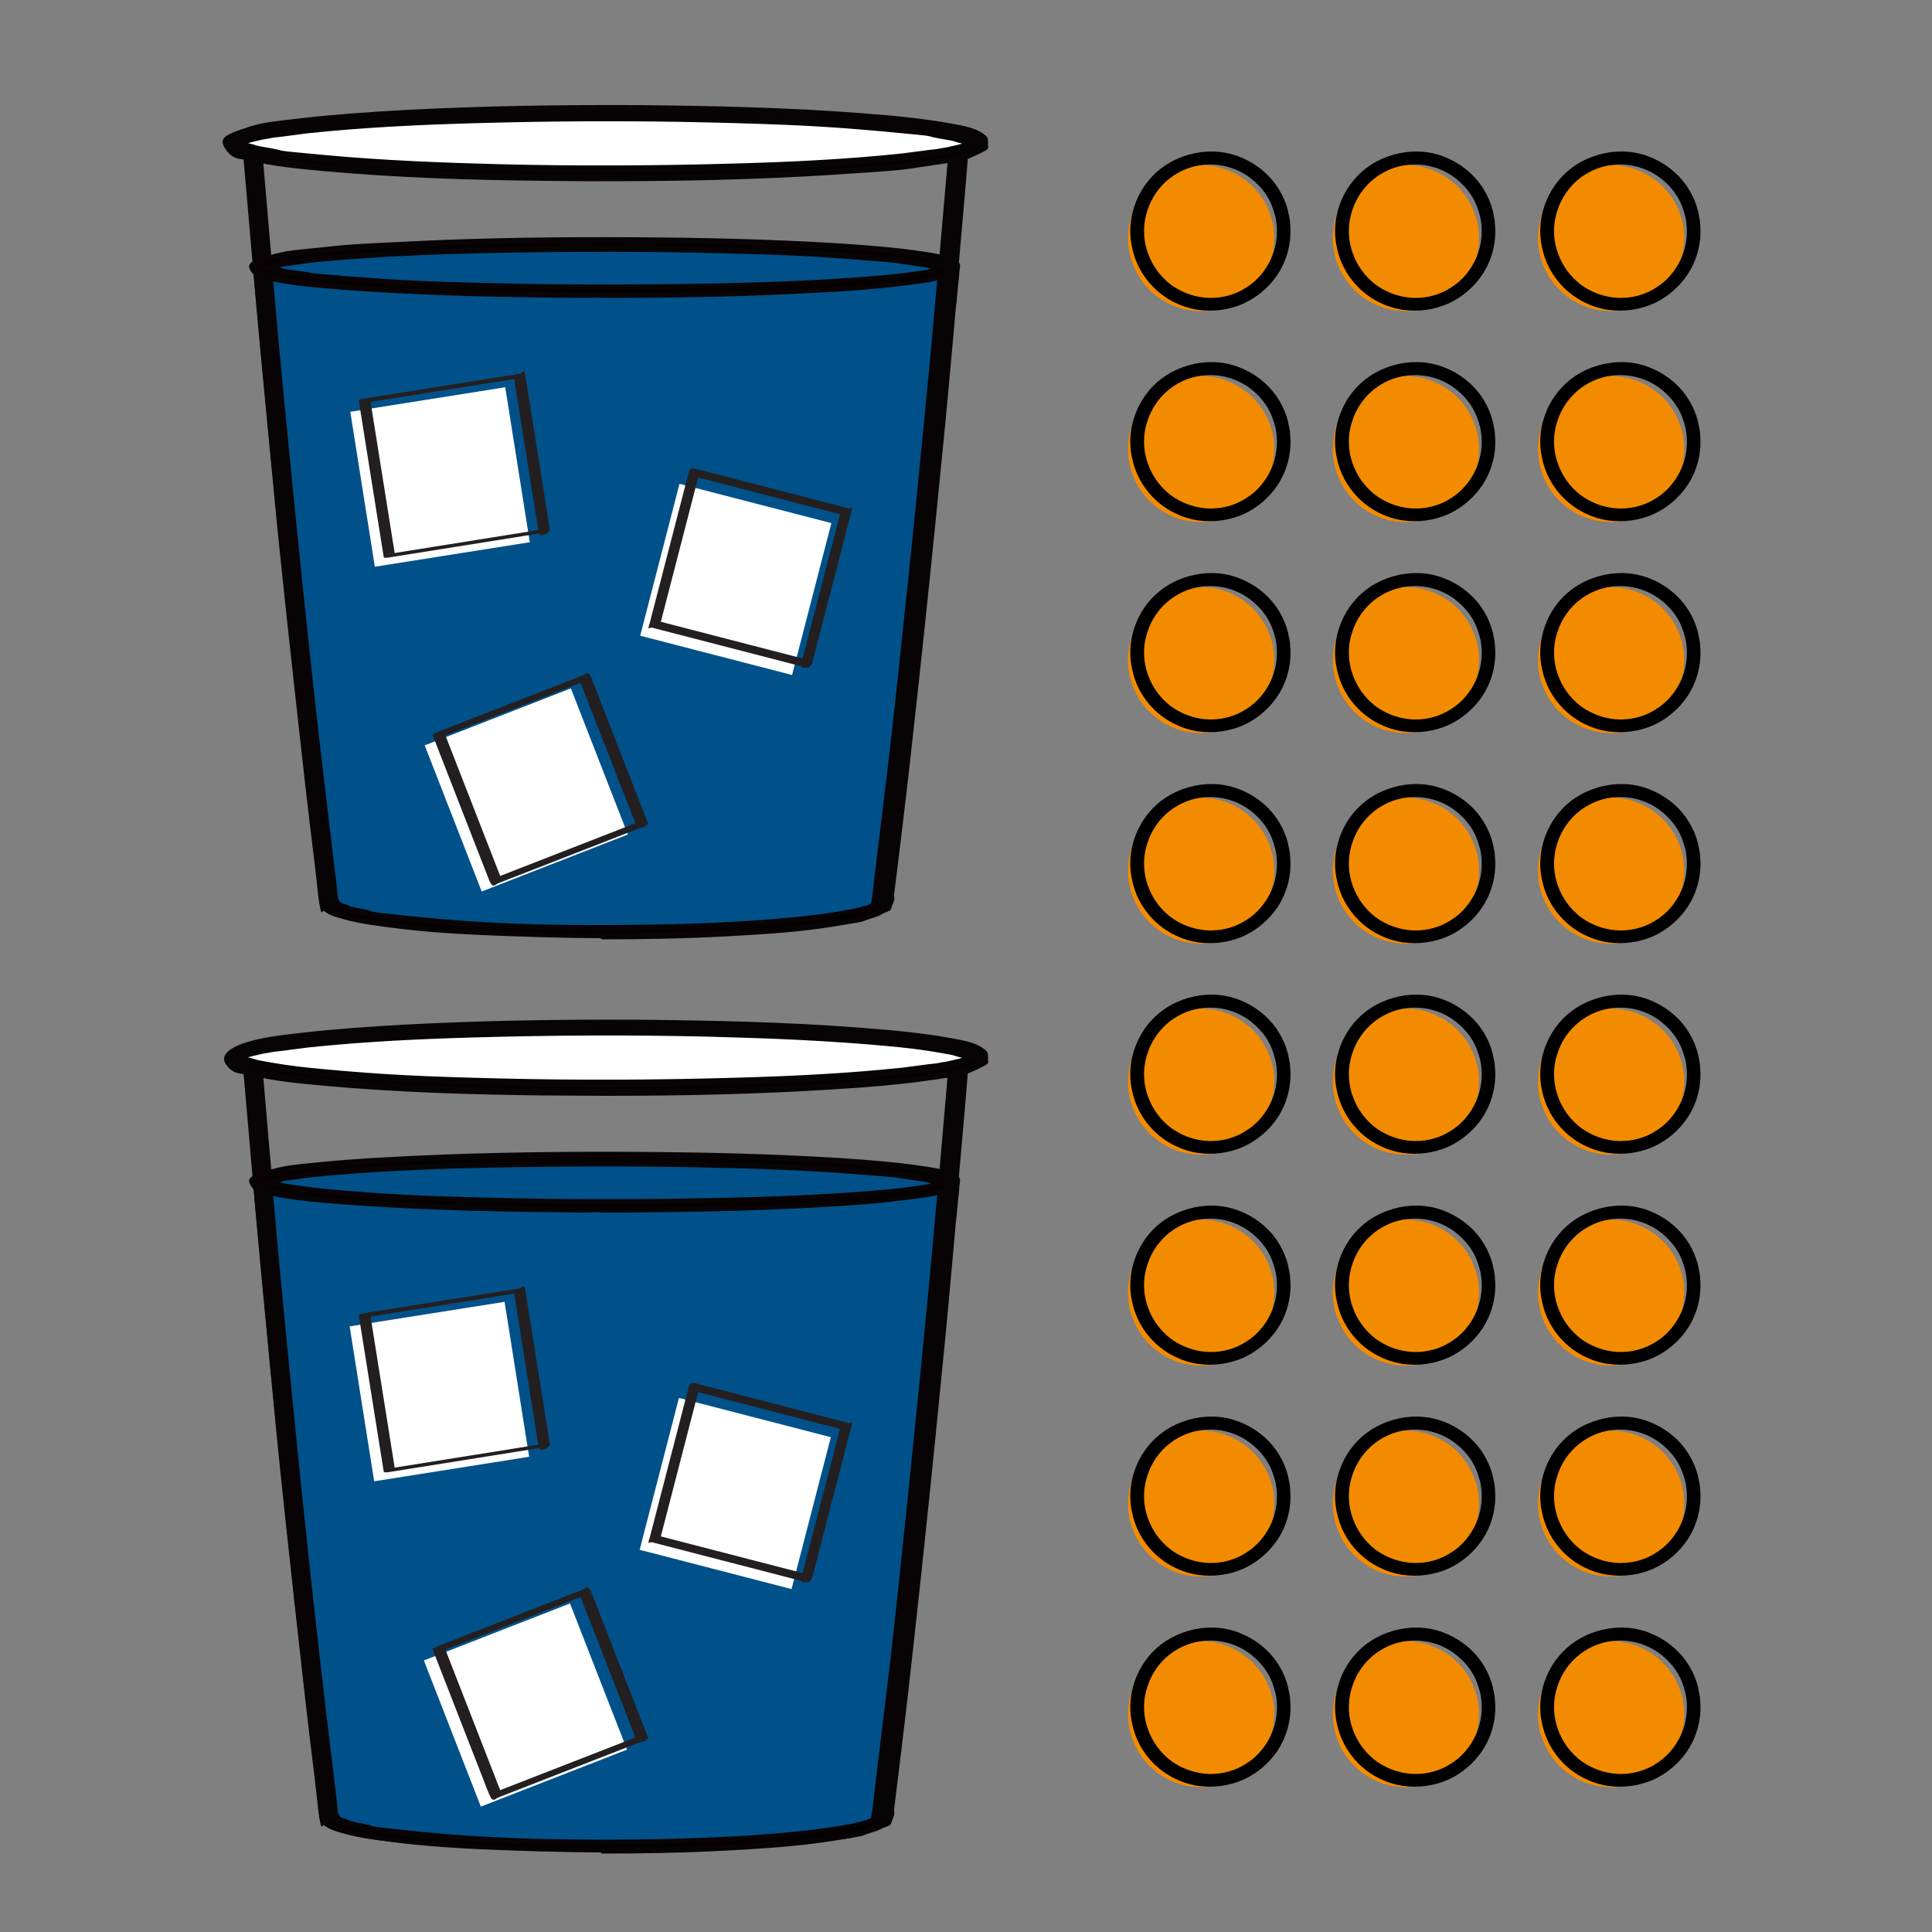 <?xml version="1.0" encoding="UTF-8"?> <svg xmlns="http://www.w3.org/2000/svg" version="1.1" viewBox="0 0 500 500"><rect x="0" y="0" width="500" height="500" fill="#808080" stroke="none"/><defs><style> .cls-1 { fill: #f38b00; } .cls-2 { fill: #060000; } .cls-3 { fill: #00518a; } .cls-4 { fill: #231f20; } .cls-5 { fill: #fff; } .cls-6 { stroke: #000; stroke-miterlimit: 10; stroke-width: 3px; } .cls-7 { fill: #080405; } </style></defs><g><g id="Layer_1"><g><g><path class="cls-2" d="M156.6,242.3c-19.1,0-37.1-.8-50.7-2.2-21.9-2.3-21.9-5.2-21.9-6.5-11.9-95.2-19.9-195-20-196,0-.3,0-.6.3-.8.2-.2.5-.4.8-.4h183c.3,0,.6.1.8.4.2.2.3.5.3.8,0,1-8.1,100.8-20,196.1,0,1.1,0,4-21.9,6.3-13.5,1.4-31.5,2.2-50.7,2.2ZM66.3,38.7c1,11.6,8.7,105.2,19.9,194.8,1.3,2.7,27.1,6.6,70.4,6.6s69.1-3.9,70.4-6.5c11.2-89.7,19-183.2,19.9-194.9H66.3Z"></path><g><path class="cls-7" d="M157.2,241.4c-10.7,0-21.4-.2-32-.8s-18.3-1.1-27.3-2.5-5.9-1-8.7-1.9-1.4-.5-2.1-.8-.5-.3-.7-.4c-.3-.2-.2-.1-.4-.3s-.2-.2-.3-.4c-.2-.3,0,.1-.1-.2s-.1-.7-.1-.4c-.5-4.6-1.1-9.1-1.6-13.7-2.6-21.2-4.9-42.4-7.2-63.6-2-18.8-3.8-37.5-5.6-56.3-1.3-13.9-2.6-27.8-3.8-41.7s-1.2-13.5-1.7-20.3,0-.5,0-.7,0-.1,0-.2c-.2-.2-.6.2-.9,0,.2,0,.5,0,.7,0h4.2c6,0,12,0,18,0h27.6c10.9,0,21.8,0,32.6,0s22.5,0,33.8,0,20.4,0,30.6,0h34.9c.9,0,.8.4.7,1.2-.2,2.3-.4,4.6-.6,6.9-.9,10.6-1.8,21.3-2.8,31.9-1.5,16.7-3.1,33.3-4.8,50s-4.1,40.4-6.4,60.6-2.5,21.6-3.8,32.4-1,9.1-1.7,13.7-.1.7,0,.3c0,.1-.1.2-.2.3.2-.2,0,0-.2.2s.2-.2,0,0-.2.1-.3.2-.2.1-.3.2c.3-.2-.1,0-.2.1-.8.4-1.3.6-2.1.8-2.9.9-5.9,1.4-8.8,1.9-9.1,1.4-18.3,2-27.4,2.5s-20.7.8-31,.8-1.6.2-1.9.8.2,1.1.8,1.1c10.8,0,21.6-.2,32.4-.8s18.6-1.1,27.8-2.6,5.9-1,8.8-1.9,3-1,4.2-2,1.2-1.1,1.4-2,.2-1.5.3-2.3c.3-2.8.7-5.5,1-8.3,2.6-21.5,5-43.1,7.3-64.7,2-19.1,3.9-38.3,5.8-57.4s2.6-28.4,3.9-42.7c.6-6.8,1.2-13.6,1.7-20.4s.1-1.9-.9-2.5-1-.3-1.5-.3c-1.3,0-2.6,0-3.8,0-6,0-12,0-17.9,0-9.2,0-18.5,0-27.7,0h-33.2c-11.5,0-22.9,0-34.4,0h-30.8c-7.8,0-15.5,0-23.3,0s-7.4,0-11,0-1.7,0-2.4.6-1.1,1.6-1,2.7c.2,2.3.4,4.6.6,6.9.9,10.8,1.9,21.6,2.8,32.3,1.5,17,3.2,33.9,4.8,50.9s4.3,41.4,6.6,62.1,2.5,21.8,3.8,32.6.7,7.3,1.3,10.8.6,1.3,1.2,1.7c1.1.9,2.6,1.4,4,1.8,3,.9,6.1,1.5,9.2,1.9,9.2,1.4,18.5,2.1,27.8,2.5s20.9.8,31.4.8,1.6-.2,1.9-.8-.2-1.1-.8-1.1Z"></path><path class="cls-7" d="M64.9,39.1c.8,9.5,1.6,18.9,2.4,28.4,1.7,18.8,3.4,37.6,5.3,56.4,2.4,24.3,5,48.7,7.8,72.9.7,6.4,1.5,12.8,2.2,19.2s.8,6.5,1.2,9.8.4,3,.6,4.5.2,1.6.3,2.4,0,1,.3,1.5c.5.9,2,1.3,2.8,1.6,1.8.6,3.8,1,5.7,1.4,7,1.3,14.2,2,21.3,2.5,10.8.8,21.7,1.2,32.6,1.3,21.1.3,42.4,0,63.4-2.6s9.8-1.2,14.4-2.8,2.6-.9,3.1-1.9.2-1.2.3-1.7c0-.8.2-1.6.3-2.4.2-1.7.4-3.5.6-5.2.4-3.2.8-6.3,1.1-9.5,3-24.9,5.7-49.9,8.2-74.8,2.1-20.5,4.1-41.1,5.9-61.6s2.2-24.2,3.2-36.3.2-2.4.3-3.6-.5-.8-.9-.8H74.2c-2.3,0-4.7,0-7,0s-.2,0-.3,0c-.6,0-1.6.2-1.9.8s.2,1.1.8,1.1h177.9c.8,0,1.6.1,2.4,0s.2,0,.3,0l-.9-.8c-.8,9.3-1.6,18.6-2.4,27.8-1.6,18.5-3.4,36.9-5.2,55.4-2.4,23.9-4.9,47.7-7.6,71.5-1.4,12.8-3,25.5-4.5,38.2s-.2,1.1-.2,1.7,0-.3,0,0,0,0,0,0c0,0-.2.1-.3.2.4-.2-.2,0-.3.1s-.3.1-.4.2c-.3.1.2,0-.3,0-1.9.6-3.8,1-5.7,1.4-6.7,1.2-13.7,1.9-20.6,2.4-10.7.8-21.5,1.2-32.2,1.3-20.9.3-42,0-62.8-2.6-4.6-.6-9.5-1.1-13.9-2.7s-.6-.2-1.2-.6,0,0-.2-.2-.2-.3,0,0c-.3-.7-.3-2.1-.4-2.9-.8-6.3-1.6-12.7-2.3-19-2.9-24.4-5.5-48.9-8-73.4s-4-40.4-5.8-60.6c-1.1-11.8-2.1-23.6-3.1-35.4s-.2-2.4-.3-3.5-3-.5-2.9.8Z"></path></g></g><g><path class="cls-3" d="M67.8,69.2c3.3,37.1,9.5,101.8,17.3,164.4,0,4.2,32,7.6,71.5,7.6s71.5-3.4,71.5-7.6c7.8-62.7,13.9-127.2,17.3-164.3H67.8Z"></path><g><path class="cls-2" d="M156.6,242.3c-19.1,0-37.1-.8-50.7-2.2-21.9-2.3-21.9-5.2-21.9-6.5-8-63.9-14.3-130.4-17.3-164.3,0-.3,0-.6.3-.9.2-.2.5-.4.8-.4h177.5c.3.1.6.3.8.5.2.2.3.5.3.9-3.7,41.9-9.8,104.4-17.3,164.4,0,1.1,0,4-21.9,6.3-13.5,1.4-31.5,2.2-50.7,2.2ZM69.1,70.3c3.1,34.3,9.3,99.9,17.2,163.2,1.3,2.7,27.1,6.6,70.4,6.6s69.1-3.9,70.4-6.5c7.4-59.3,13.4-121.2,17.1-163.1H69.1Z"></path><g><path class="cls-7" d="M157.6,241.7c-16.7,0-33.4-.4-50-2.1-6-.6-12.3-1.2-18.1-3.1s-3.6-1.1-3.9-2.6-.5-3.9-.7-5.8c-.6-4.5-1.1-8.9-1.6-13.4-1.1-9.1-2.1-18.2-3.2-27.3-1.9-17.2-3.7-34.3-5.5-51.5s-2.9-29.2-4.3-43.9-1.1-11.7-1.6-17.6-.2-2.6-.4-3.9,0-1.3,0-1.8v-.2c-1.3.2-1.8.2-1.3.2,0,0,0,0,0,0,0,0,0,0,0,0,.2,0,.4,0,.6,0h8.9c5.9,0,11.9,0,17.8,0s15.9,0,23.9,0,18.3,0,27.4,0,18.9,0,28.3,0h26.7c7.5,0,14.9,0,22.4,0h15.5c1.5,0,2.9,0,4.4,0s1.2-.1,1.7,0c1,.3.5,2.4.4,3.2-.1,1.7-.3,3.3-.4,5-.3,3.4-.6,6.9-.9,10.3-.7,7.4-1.4,14.9-2.1,22.3-1.6,16.7-3.3,33.3-5,50-1.9,18-3.9,35.9-6,53.8s-1.1,9.1-1.6,13.6-.6,4.6-.9,6.9,0,.6,0,.5c-.1.6-.3.7-.6,1,0,0-.1.1-.3.2-.3.2,0,0-.5.3s-.9.4-1.6.6c-5.4,1.8-11.9,2.4-17.7,3s-15.5,1.3-23.2,1.6-17.5.5-26.2.5-1.5.1-2,.5-.5.7.2.7c16.9,0,33.8-.4,50.6-2.2,6.3-.7,12.8-1.3,18.8-3.2s4.6-1.4,5.4-3.2.3-1.9.4-2.6c.6-4.6,1.1-9.2,1.7-13.8,1.1-9.2,2.2-18.4,3.2-27.7,2-17.9,3.9-35.9,5.7-53.8s3.2-31.9,4.6-47.9.7-7.1,1-10.6.3-3.4.5-5.1.1-1.6.2-2.4.4-1.7-.2-2.4-1.7-.6-2.6-.6h-10.7c-6.4,0-12.9,0-19.3,0s-16.9,0-25.3,0-18.9,0-28.3,0-19.1,0-28.7,0-17.5,0-26.3,0-14.2,0-21.3,0h-13.3c-1,0-1.9,0-2.9,0s-.9,0-1.3,0c-.7.1-1.6.4-2.1,1s-.4,1.1-.4,1.8c.1,1.3.2,2.6.3,3.8,1.2,12.9,2.4,25.7,3.6,38.6,1.6,16.4,3.2,32.7,5,49.1s4,36.5,6.2,54.7,1.1,9.2,1.7,13.9,0,3,.5,4.3,3.1,2.4,4.5,2.9c5.9,1.9,12.3,2.5,18.4,3.1s15.7,1.3,23.6,1.6,17.7.5,26.5.5,1.5-.1,2-.5.5-.7-.2-.7Z"></path><path class="cls-7" d="M67.6,70.7c1.2,13.9,2.5,27.7,3.9,41.6,1.8,18.1,3.6,36.2,5.5,54.3s4.4,40.1,6.9,60.1c.2,1.3.3,2.6.5,3.8s0,2.5.4,3.4.4.4.6.6c.8.5,1.8.8,2.7,1.1,3.7,1.1,7.5,1.6,11.3,2.1,14.8,2,29.9,2.6,44.8,2.8,18.1.3,36.2,0,54.3-1.4s11.5-1,17.2-1.9,6.9-1.1,10.1-2.3,1.9-.7,2.4-1.4.2-.3.2-.5c.2-.6.2-1.3.2-1.9s.2-1.4.3-2.1c.3-2.5.6-5.1.9-7.6,1.2-10.1,2.4-20.2,3.5-30.3,2.2-19.6,4.3-39.2,6.2-58.8s3.4-34.3,4.9-51.5.7-7.2,1-10.8-.5-.2-.5-.2c-1.6,0-3.1,0-4.7,0h-12.7c-6.3,0-12.6,0-18.9,0s-15.3,0-23,0h-25.2c-8.5,0-16.9,0-25.4,0-7.9,0-15.8,0-23.7,0s-13.3,0-20,0h-14.5c-2.3,0-4.5,0-6.8,0s-.2,0-.3,0c-.6,0-1.5.1-2,.5s-.5.7.2.7c1.6,0,3.1,0,4.7,0h12.7c6.3,0,12.6,0,18.9,0s15.3,0,23,0h25.2c8.5,0,16.9,0,25.4,0,7.9,0,15.8,0,23.7,0s13.3,0,20,0h14.5c1.5,0,3,0,4.5,0s1.6.1,2.4,0,.2,0,.3,0l-.5-.2c-1.4,16-2.9,31.9-4.5,47.9-1.8,18.7-3.8,37.5-5.8,56.2s-2.2,19.9-3.4,29.9-1.2,9.9-1.8,14.8-.6,4.9-.9,7.4-.4,4.6-.9,6.8c0,0,0,0-.1.1.3-.3-.5.2,0,0-.2,0-.3.2-.5.2.3-.1-.2,0-.4.2s-.2,0-.3.1c-.2,0,.2,0-.2,0s-.6.2-1,.3c-.8.2-1.5.4-2.1.5-4.5.9-9.1,1.5-13.7,2-16.3,1.7-32.8,2.1-49.1,2.2s-33.2-.4-49.7-2.1-9.5-1.1-14.2-2-2.8-.6-4.2-1.1-1.6-.4-2.1-1-.5-2.6-.6-3.5c-.3-2.5-.6-4.9-.9-7.4-.6-5-1.2-10.1-1.8-15.1-1.2-9.9-2.3-19.7-3.4-29.6-2-18.3-3.9-36.7-5.7-55s-2.9-29.5-4.2-44.2-.5-5.6-.8-8.4-3,0-2.9.8Z"></path></g></g></g><g><path class="cls-3" d="M245.4,69.2c0,3.4-39.8,6.1-88.8,6.1s-88.8-2.7-88.8-6.1,39.8-6.1,88.8-6.1,88.8,2.7,88.8,6.1Z"></path><g><path class="cls-2" d="M156.6,76.4c-23.7,0-46.1-.6-62.9-1.8-27-1.8-27-4.1-27-5.4s0-3.6,27-5.4c16.8-1.2,39.1-1.8,62.9-1.8s46.1.6,62.9,1.8c27,1.9,27,4.1,27,5.4s0,3.6-27,5.4c-16.8,1.2-39.1,1.8-62.9,1.8ZM69.4,69.2c5,2.2,36.2,5,87.2,5s82.2-2.8,87.2-5c-5-2.2-36.2-5-87.2-5s-82.2,2.8-87.2,5Z"></path><g><path class="cls-7" d="M157.2,75.7c-17.8,0-35.5-.3-53.3-1.2s-15.3-.9-22.9-1.7-7.6-.7-11.1-2.1-1.7-.7-1.8-1.6,0-.4,0-.6,0-.1,0-.2c.1-.2,0,.1,0-.1s.3-.3,0,0c0,0,.2-.2.3-.2-.2.1,0,0,.2-.1s.2,0,0,0c.1,0,.2,0,.3-.1s.8-.3.4-.2c.3-.1.7-.2,1-.3,1.7-.4,3.4-.7,5.3-1,7.1-1,14.2-1.5,21.3-1.9,17.2-1,34.5-1.4,51.8-1.5,18.2,0,36.4.1,54.6.9s15.7.8,23.5,1.5,9.8.8,14.5,2.1,1.9.6,2.5.9.7.5.8.8,0,.5,0,.8-.2.5-.2.5c0,0-.3.3,0,0-.1,0-.2.2-.4.3.3-.2,0,0-.2.1-.3.1,0,0,0,0-.1,0-.2,0-.3.1-.2,0-.7.2-.4.2-.3,0-.6.2-.9.3-.8.2-1.3.3-2.1.5-6.2,1.2-12.6,1.6-18.9,2.1-16.7,1.2-33.6,1.6-50.3,1.8-4.7,0-9.3,0-14,0s-1.6.2-1.9.7.3.6.7.6c18.4,0,36.8-.3,55.1-1.3,7.8-.4,15.5-.9,23.2-1.9s7.6-.9,11-2.3,2.5-1.2,2.6-2.5-.2-1.4-.9-1.8c-2.1-1.5-5.3-1.8-7.8-2.2-7.1-1.1-14.3-1.6-21.5-2.1-17.7-1.1-35.4-1.5-53.1-1.6-18.9-.1-37.8.1-56.6,1s-16.2.8-24.3,1.6-9.6.9-14.1,2.2-5.9,2.1-4,4.5,3.7,1.8,5.3,2.1c6,1.3,12.2,1.7,18.3,2.2,17.3,1.3,34.7,1.8,52,2s9.8,0,14.7,0,1.6-.2,1.9-.7-.3-.6-.7-.6Z"></path><path class="cls-7" d="M68.3,69.8c1.9.8,4.1,1.1,6.1,1.4,3.9.6,7.8,1,11.7,1.3,13.1,1.1,26.3,1.6,39.4,2,18.5.5,37,.5,55.4.1,13.9-.3,27.8-.7,41.6-1.8s8.7-.7,13.1-1.3,5.1-.7,7.6-1.4.8-.3,1.2-.4,1.4-.7.6-1c-1.9-.8-4.1-1.1-6.1-1.4-3.9-.6-7.8-1-11.7-1.3-13.1-1.1-26.3-1.6-39.4-2-18.5-.5-37-.5-55.4-.1s-27.8.7-41.6,1.8-8.7.7-13.1,1.3-5.1.7-7.6,1.4-.8.3-1.2.4-1.1.5-.8.9,1.6,0,1.9,0,.3-.1.4-.2c.4-.1-.3,0,.2,0s.9-.2,1.3-.3-.3,0,0,0,.3,0,.4,0c.3,0,.6-.1.9-.2.7-.1,1.4-.2,2.1-.3,3.8-.6,7.7-1,11.5-1.3,13-1.1,26.1-1.6,39.1-1.9s36.3-.5,54.5-.1,27.6.7,41.4,1.8,8.6.7,12.9,1.3,4.8.6,7.1,1.3.6.2.9.3l.6-1c0,0-.3.2-.4.2-.3,0,.3,0-.2,0s-.9.2-1.3.3.3,0,0,0-.3,0-.4,0c-.3,0-.6.1-.9.2-.7.1-1.4.2-2.1.3-3.8.6-7.7,1-11.5,1.3-13,1.1-26.1,1.6-39.1,1.9s-36.3.5-54.5.1-27.6-.7-41.4-1.8-8.6-.7-12.9-1.3-4.8-.6-7.1-1.3-.6-.2-.9-.3c-.7-.3-3.3.8-2.4,1.2Z"></path></g></g></g><g><path class="cls-5" d="M252.9,37.1c0,4.3-43.1,7.8-96.3,7.8s-96.3-3.5-96.3-7.8,43.1-7.8,96.3-7.8,96.3,3.5,96.3,7.8Z"></path><g><path class="cls-2" d="M156.6,46c-25.7,0-49.9-.8-68.2-2.3-29.2-2.4-29.2-5.2-29.2-6.6s0-4.3,29.2-6.6c18.2-1.5,42.4-2.3,68.2-2.3s49.9.8,68.2,2.3c29.2,2.4,29.2,5.2,29.2,6.6s0,4.3-29.2,6.6c-18.2,1.5-42.4,2.3-68.2,2.3ZM61.6,37.1c3.3,2.9,37.2,6.7,95,6.7s91.7-3.8,95-6.7c-3.3-2.9-37.2-6.7-95-6.7s-91.7,3.8-95,6.7Z"></path><g><path class="cls-7" d="M157.2,45.1c-19.3,0-38.6-.4-57.9-1.6s-16.5-1.1-24.7-2.2-5.2-.8-7.8-1.3-3.1-.7-4.1-1.2-.8-.4-1.1-.6-.2,0-.5-.4-.1,0-.2-.3,0-.3,0-.4c0,.3,0,0,0-.2s0-.3,0-.4c0-.3,0,.2,0,0s.1-.2.2-.3c-.3.4,0,0,.1,0,.3-.2-.2.1.1-.1s.5-.3.3-.2.4-.2.5-.3c.2-.1.5-.2.7-.3s-.2,0,.2,0,.4-.1.6-.2c1.9-.6,3.8-.9,5.7-1.3,7.6-1.3,15.3-1.9,23-2.5,18.7-1.4,37.4-1.8,56.2-2,19.8-.1,39.6.2,59.4,1.2s17,1,25.5,1.9,10.7,1.1,15.8,2.7,1.8.6,2.7,1.2.2.2.2.1c.1,0,.2.2.3.3s.1.2.2.2c-.1-.2,0,0,0,0s0,.3,0,.4c0-.3,0,0,0,.2s0,.3,0,.4c0,.3,0-.2,0,0s-.2.4-.1.2c0,0-.2.2-.3.3s-.7.4-.2.2c-.2.1-.4.2-.6.3s-.5.2-.8.3.2,0-.1,0-.4.1-.6.2c-.8.3-1.7.5-2.5.7-6.6,1.5-13.3,2.1-20,2.6-18.2,1.6-36.5,2.1-54.7,2.4s-10.2,0-15.2,0-1.6.2-1.9.8.2,1,.8,1c19.9,0,39.8-.4,59.7-1.7s16.8-1.2,25.1-2.4,8.2-1.1,11.8-2.8,2.6-1.4,2.7-2.9-.3-1.8-1.1-2.4c-2.3-1.7-5.6-2.2-8.3-2.7-7.6-1.4-15.4-2.1-23.2-2.7-19.2-1.5-38.5-1.9-57.7-2.1-20.4-.1-40.8.2-61.2,1.3-8.8.5-17.6,1.1-26.3,2.1s-10.3,1.1-15.2,2.8-6.2,2.6-4.2,5.4,4,2.2,5.9,2.7c6.4,1.6,13,2.2,19.6,2.8,18.8,1.7,37.8,2.3,56.7,2.5s10.5.1,15.7.1,1.6-.2,1.9-.8-.2-1-.8-1Z"></path><path class="cls-7" d="M60.3,37.7c1.5,1.3,3.9,1.6,5.7,2,4,.8,8.1,1.3,12.2,1.8,14.4,1.6,29,2.3,43.5,2.7,20.8.6,41.7.7,62.5.2s30.9-1,46.3-2.5,9.1-1,13.6-1.7,5.2-.8,7.5-2,.8-.4,1.2-.8.4-.7.2-.9c-1.5-1.3-3.9-1.6-5.7-2-4-.8-8.1-1.3-12.2-1.8-14.4-1.6-29-2.3-43.5-2.7-20.8-.6-41.7-.7-62.5-.2-15.5.4-30.9,1-46.3,2.5s-9.1,1-13.6,1.7-5.2.8-7.5,2-.8.4-1.2.8-.2,1,.3,1.2,1.5-.1,2-.5c-.4.3,0,0,0,0s0,0,0,0c0,0,.2,0,.3-.1.2,0,.3-.1.5-.2.4-.1-.3,0,0,0s.3,0,.4-.1c1.2-.4,2.4-.6,3.6-.9s1.3-.2,2.2-.4,1.9-.3,2.9-.4c2.3-.3,4.6-.6,6.9-.9,14.2-1.5,28.5-2.2,42.8-2.6,20.5-.6,41-.7,61.5-.2s30.4,1,45.5,2.4,9,.9,13.5,1.7,3,.5,4.4.9,1,.3,1.5.4.4.1.6.2-.2,0,0,0,.2,0,.3.1c.1,0,.3.1.4.2s.3.2.1,0l.2-.9c.4-.3,0,0,0,0s0,0,0,0c0,0-.2,0-.3.1-.2,0-.3.1-.5.2-.4.1.3,0,0,0s-.3,0-.4.1c-1.2.4-2.4.6-3.6.9s-1.3.2-2.2.4-1.9.3-2.9.4c-2.3.3-4.6.6-6.9.9-14.2,1.5-28.5,2.2-42.8,2.6-20.5.6-41,.7-61.5.2-15.2-.4-30.4-1-45.5-2.4s-9-.9-13.5-1.7-3-.5-4.4-.9-1-.3-1.5-.4-.4-.1-.6-.2.2,0,0,0-.2,0-.3-.1c-.1,0-.3-.1-.4-.2s-.3-.2-.1,0c-.9-.7-3.6.4-2.7,1.2Z"></path></g></g></g></g><g><path class="cls-1" d="M329.2,57c-1.3-4.9-4.3-9-8.7-11.6-4.4-2.6-9.4-3.3-14.3-2.1-4.9,1.3-9,4.3-11.6,8.7-2.6,4.4-3.3,9.4-2.1,14.3,1.3,4.9,4.3,9,8.7,11.6,3,1.8,6.3,2.6,9.6,2.6,6.5,0,12.8-3.3,16.3-9.3,2.6-4.4,3.3-9.4,2.1-14.3h0Z"></path><path class="cls-6" d="M331.9,55c-.9-3.6-2.9-6.9-5.6-9.3-3-2.7-6.9-4.5-10.9-4.9s-8.1.5-11.6,2.4c-3.3,1.8-6,4.6-7.7,8-1.9,3.8-2.6,8.1-1.7,12.3.7,3.7,2.5,7.1,5.2,9.8,2.9,2.9,6.7,4.8,10.7,5.4,3.7.5,7.5,0,10.9-1.5,3.3-1.5,6.2-4,8.2-7,2.3-3.5,3.4-7.8,3-12,0-1-.3-2.1-.5-3.1,0-.2-.6,0-.5.1,1,4,.7,8.3-1,12.2-1.5,3.4-4,6.4-7.1,8.3-2.9,1.9-6.4,2.9-9.9,2.9-4.1,0-8.2-1.4-11.5-3.9-2.8-2.2-5-5.2-6.2-8.6-1.4-3.8-1.5-8.1-.2-12,1.1-3.6,3.4-6.9,6.4-9.2,3-2.3,6.7-3.7,10.5-3.8,4.1-.2,8.2,1,11.6,3.4,2.9,2.1,5.3,4.9,6.6,8.3.3.8.6,1.7.8,2.5,0,.2.6,0,.5-.1h0s0,0,0,0Z"></path></g><g><path class="cls-1" d="M382.2,57c-1.3-4.9-4.3-9-8.7-11.6-4.4-2.6-9.4-3.3-14.3-2.1-4.9,1.3-9,4.3-11.6,8.7-2.6,4.4-3.3,9.4-2.1,14.3,1.3,4.9,4.3,9,8.7,11.6,3,1.8,6.3,2.6,9.6,2.6,6.5,0,12.8-3.3,16.3-9.3,2.6-4.4,3.3-9.4,2.1-14.3h0Z"></path><path class="cls-6" d="M384.9,55c-.9-3.6-2.9-6.9-5.6-9.3-3-2.7-6.9-4.5-10.9-4.9-4-.4-8.1.5-11.6,2.4-3.3,1.8-6,4.6-7.7,8-1.9,3.8-2.6,8.1-1.7,12.3.7,3.7,2.5,7.1,5.2,9.8,2.9,2.9,6.7,4.8,10.7,5.4,3.7.5,7.5,0,10.9-1.5,3.3-1.5,6.2-4,8.2-7,2.3-3.5,3.4-7.8,3-12,0-1-.3-2.1-.5-3.1,0-.2-.6,0-.5.1,1,4,.7,8.3-1,12.2-1.5,3.4-4,6.4-7.1,8.3-2.9,1.9-6.4,2.9-9.9,2.9-4.1,0-8.2-1.4-11.5-3.9-2.8-2.2-5-5.2-6.2-8.6-1.4-3.8-1.5-8.1-.2-12,1.1-3.6,3.4-6.9,6.4-9.2s6.7-3.7,10.5-3.8c4.1-.2,8.2,1,11.6,3.4,2.9,2.1,5.3,4.9,6.6,8.3.3.8.6,1.7.8,2.5,0,.2.6,0,.5-.1h0s0,0,0,0Z"></path></g><g><path class="cls-1" d="M435.3,57c-1.3-4.9-4.3-9-8.7-11.6-4.4-2.6-9.4-3.3-14.3-2.1-4.9,1.3-9,4.3-11.6,8.7-2.6,4.4-3.3,9.4-2.1,14.3,1.3,4.9,4.3,9,8.7,11.6,3,1.8,6.3,2.6,9.6,2.6,6.5,0,12.8-3.3,16.3-9.3,2.6-4.4,3.3-9.4,2.1-14.3h0Z"></path><path class="cls-6" d="M438,55c-.9-3.6-2.9-6.9-5.6-9.3-3-2.7-6.9-4.5-10.9-4.9s-8.1.5-11.6,2.4c-3.3,1.8-6,4.6-7.7,8-1.9,3.8-2.6,8.1-1.7,12.3.7,3.7,2.5,7.1,5.2,9.8,2.9,2.9,6.7,4.8,10.7,5.4,3.7.5,7.5,0,10.9-1.5,3.3-1.5,6.2-4,8.2-7,2.3-3.5,3.4-7.8,3-12,0-1-.3-2.1-.5-3.1,0-.2-.6,0-.5.1,1,4,.7,8.3-1,12.2-1.5,3.4-4,6.4-7.1,8.3-2.9,1.9-6.4,2.9-9.9,2.9-4.1,0-8.2-1.4-11.5-3.9-2.8-2.2-5-5.2-6.2-8.6-1.4-3.8-1.5-8.1-.2-12,1.1-3.6,3.4-6.9,6.4-9.2,3-2.3,6.7-3.7,10.5-3.8,4.1-.2,8.2,1,11.6,3.4,2.9,2.1,5.3,4.9,6.6,8.3.3.8.6,1.7.8,2.5,0,.2.6,0,.5-.1h0s0,0,0,0Z"></path></g><g><path class="cls-1" d="M329.2,111.6c-1.3-4.9-4.3-9-8.7-11.6-4.4-2.6-9.4-3.3-14.3-2.1s-9,4.3-11.6,8.7c-2.6,4.4-3.3,9.4-2.1,14.3,1.3,4.9,4.3,9,8.7,11.6,3,1.8,6.3,2.6,9.6,2.6,6.5,0,12.8-3.3,16.3-9.3,2.6-4.4,3.3-9.4,2.1-14.3h0Z"></path><path class="cls-6" d="M331.9,109.5c-.9-3.6-2.9-6.9-5.6-9.3-3-2.7-6.9-4.5-10.9-4.9s-8.1.5-11.6,2.4c-3.3,1.8-6,4.6-7.7,8-1.9,3.8-2.6,8.1-1.7,12.3.7,3.7,2.5,7.1,5.2,9.8,2.9,2.9,6.7,4.8,10.7,5.4,3.7.5,7.5,0,10.9-1.5,3.3-1.5,6.2-4,8.2-7,2.3-3.5,3.4-7.8,3-12,0-1-.3-2.1-.5-3.1,0-.2-.6,0-.5.1,1,4,.7,8.3-1,12.2-1.5,3.4-4,6.4-7.1,8.3-2.9,1.9-6.4,2.9-9.9,2.9-4.1,0-8.2-1.4-11.5-3.9-2.8-2.2-5-5.2-6.2-8.6-1.4-3.8-1.5-8.1-.2-12,1.1-3.6,3.4-6.9,6.4-9.2,3-2.3,6.7-3.7,10.5-3.8,4.1-.2,8.2,1,11.6,3.4,2.9,2.1,5.3,4.9,6.6,8.3.3.8.6,1.7.8,2.5,0,.2.6,0,.5-.1h0s0,0,0,0Z"></path></g><g><path class="cls-1" d="M382.2,111.6c-1.3-4.9-4.3-9-8.7-11.6-4.4-2.6-9.4-3.3-14.3-2.1s-9,4.3-11.6,8.7c-2.6,4.4-3.3,9.4-2.1,14.3,1.3,4.9,4.3,9,8.7,11.6,3,1.8,6.3,2.6,9.6,2.6,6.5,0,12.8-3.3,16.3-9.3,2.6-4.4,3.3-9.4,2.1-14.3h0Z"></path><path class="cls-6" d="M384.9,109.5c-.9-3.6-2.9-6.9-5.6-9.3-3-2.7-6.9-4.5-10.9-4.9s-8.1.5-11.6,2.4c-3.3,1.8-6,4.6-7.7,8-1.9,3.8-2.6,8.1-1.7,12.3.7,3.7,2.5,7.1,5.2,9.8,2.9,2.9,6.7,4.8,10.7,5.4,3.7.5,7.5,0,10.9-1.5,3.3-1.5,6.2-4,8.2-7,2.3-3.5,3.4-7.8,3-12,0-1-.3-2.1-.5-3.1,0-.2-.6,0-.5.1,1,4,.7,8.3-1,12.2-1.5,3.4-4,6.4-7.1,8.3-2.9,1.9-6.4,2.9-9.9,2.9-4.1,0-8.2-1.4-11.5-3.9-2.8-2.2-5-5.2-6.2-8.6-1.4-3.8-1.5-8.1-.2-12,1.1-3.6,3.4-6.9,6.4-9.2s6.7-3.7,10.5-3.8c4.1-.2,8.2,1,11.6,3.4,2.9,2.1,5.3,4.9,6.6,8.3.3.8.6,1.7.8,2.5,0,.2.6,0,.5-.1h0s0,0,0,0Z"></path></g><g><path class="cls-1" d="M435.3,111.6c-1.3-4.9-4.3-9-8.7-11.6-4.4-2.6-9.4-3.3-14.3-2.1s-9,4.3-11.6,8.7c-2.6,4.4-3.3,9.4-2.1,14.3,1.3,4.9,4.3,9,8.7,11.6,3,1.8,6.3,2.6,9.6,2.6,6.5,0,12.8-3.3,16.3-9.3,2.6-4.4,3.3-9.4,2.1-14.3h0Z"></path><path class="cls-6" d="M438,109.5c-.9-3.6-2.9-6.9-5.6-9.3-3-2.7-6.9-4.5-10.9-4.9s-8.1.5-11.6,2.4c-3.3,1.8-6,4.6-7.7,8-1.9,3.8-2.6,8.1-1.7,12.3.7,3.7,2.5,7.1,5.2,9.8,2.9,2.9,6.7,4.8,10.7,5.4,3.7.5,7.5,0,10.9-1.5,3.3-1.5,6.2-4,8.2-7,2.3-3.5,3.4-7.8,3-12,0-1-.3-2.1-.5-3.1,0-.2-.6,0-.5.1,1,4,.7,8.3-1,12.2-1.5,3.4-4,6.4-7.1,8.3-2.9,1.9-6.4,2.9-9.9,2.9-4.1,0-8.2-1.4-11.5-3.9-2.8-2.2-5-5.2-6.2-8.6-1.4-3.8-1.5-8.1-.2-12,1.1-3.6,3.4-6.9,6.4-9.2,3-2.3,6.7-3.7,10.5-3.8,4.1-.2,8.2,1,11.6,3.4,2.9,2.1,5.3,4.9,6.6,8.3.3.8.6,1.7.8,2.5,0,.2.6,0,.5-.1h0s0,0,0,0Z"></path></g><g><path class="cls-1" d="M329.2,166.2c-1.3-4.9-4.3-9-8.7-11.6-4.4-2.6-9.4-3.3-14.3-2.1s-9,4.3-11.6,8.7c-2.6,4.4-3.3,9.4-2.1,14.3,1.3,4.9,4.3,9,8.7,11.6,3,1.8,6.3,2.6,9.6,2.6,6.5,0,12.8-3.3,16.3-9.3,2.6-4.4,3.3-9.4,2.1-14.3h0Z"></path><path class="cls-6" d="M331.9,164.1c-.9-3.6-2.9-6.9-5.6-9.3-3-2.7-6.9-4.5-10.9-4.9s-8.1.5-11.6,2.4c-3.3,1.8-6,4.6-7.7,8-1.9,3.8-2.6,8.1-1.7,12.3.7,3.7,2.5,7.1,5.2,9.8,2.9,2.9,6.7,4.8,10.7,5.4,3.7.5,7.5,0,10.9-1.5,3.3-1.5,6.2-4,8.2-7,2.3-3.5,3.4-7.8,3-12,0-1-.3-2.1-.5-3.1,0-.2-.6,0-.5.1,1,4,.7,8.3-1,12.2-1.5,3.4-4,6.4-7.1,8.3-2.9,1.9-6.4,2.9-9.9,2.9-4.1,0-8.2-1.4-11.5-3.9-2.8-2.2-5-5.2-6.2-8.6-1.4-3.8-1.5-8.1-.2-12,1.1-3.6,3.4-6.9,6.4-9.2,3-2.3,6.7-3.7,10.5-3.8,4.1-.2,8.2,1,11.6,3.4,2.9,2.1,5.3,4.9,6.6,8.3.3.8.6,1.7.8,2.5,0,.2.6,0,.5-.1h0s0,0,0,0Z"></path></g><g><path class="cls-1" d="M382.2,166.2c-1.3-4.9-4.3-9-8.7-11.6-4.4-2.6-9.4-3.3-14.3-2.1s-9,4.3-11.6,8.7c-2.6,4.4-3.3,9.4-2.1,14.3,1.3,4.9,4.3,9,8.7,11.6,3,1.8,6.3,2.6,9.6,2.6,6.5,0,12.8-3.3,16.3-9.3,2.6-4.4,3.3-9.4,2.1-14.3h0Z"></path><path class="cls-6" d="M384.9,164.1c-.9-3.6-2.9-6.9-5.6-9.3-3-2.7-6.9-4.5-10.9-4.9s-8.1.5-11.6,2.4c-3.3,1.8-6,4.6-7.7,8-1.9,3.8-2.6,8.1-1.7,12.3.7,3.7,2.5,7.1,5.2,9.8,2.9,2.9,6.7,4.8,10.7,5.4,3.7.5,7.5,0,10.9-1.5,3.3-1.5,6.2-4,8.2-7,2.3-3.5,3.4-7.8,3-12,0-1-.3-2.1-.5-3.1,0-.2-.6,0-.5.1,1,4,.7,8.3-1,12.2-1.5,3.4-4,6.4-7.1,8.3-2.9,1.9-6.4,2.9-9.9,2.9-4.1,0-8.2-1.4-11.5-3.9-2.8-2.2-5-5.2-6.2-8.6-1.4-3.8-1.5-8.1-.2-12,1.1-3.6,3.4-6.9,6.4-9.2s6.7-3.7,10.5-3.8c4.1-.2,8.2,1,11.6,3.4,2.9,2.1,5.3,4.9,6.6,8.3.3.8.6,1.7.8,2.5,0,.2.6,0,.5-.1h0s0,0,0,0Z"></path></g><g><path class="cls-1" d="M435.3,166.2c-1.3-4.9-4.3-9-8.7-11.6-4.4-2.6-9.4-3.3-14.3-2.1s-9,4.3-11.6,8.7c-2.6,4.4-3.3,9.4-2.1,14.3,1.3,4.9,4.3,9,8.7,11.6,3,1.8,6.3,2.6,9.6,2.6,6.5,0,12.8-3.3,16.3-9.3,2.6-4.4,3.3-9.4,2.1-14.3h0Z"></path><path class="cls-6" d="M438,164.1c-.9-3.6-2.9-6.9-5.6-9.3-3-2.7-6.9-4.5-10.9-4.9s-8.1.5-11.6,2.4c-3.3,1.8-6,4.6-7.7,8-1.9,3.8-2.6,8.1-1.7,12.3.7,3.7,2.5,7.1,5.2,9.8,2.9,2.9,6.7,4.8,10.7,5.4,3.7.5,7.5,0,10.9-1.5,3.3-1.5,6.2-4,8.2-7,2.3-3.5,3.4-7.8,3-12,0-1-.3-2.1-.5-3.1,0-.2-.6,0-.5.1,1,4,.7,8.3-1,12.2-1.5,3.4-4,6.4-7.1,8.3-2.9,1.9-6.4,2.9-9.9,2.9-4.1,0-8.2-1.4-11.5-3.9-2.8-2.2-5-5.2-6.2-8.6-1.4-3.8-1.5-8.1-.2-12,1.1-3.6,3.4-6.9,6.4-9.2,3-2.3,6.7-3.7,10.5-3.8,4.1-.2,8.2,1,11.6,3.4,2.9,2.1,5.3,4.9,6.6,8.3.3.8.6,1.7.8,2.5,0,.2.6,0,.5-.1h0s0,0,0,0Z"></path></g><g><path class="cls-1" d="M329.2,220.7c-1.3-4.9-4.3-9-8.7-11.6-4.4-2.6-9.4-3.3-14.3-2.1-4.9,1.3-9,4.3-11.6,8.7-2.6,4.4-3.3,9.4-2.1,14.3,1.3,4.9,4.3,9,8.7,11.6,3,1.8,6.3,2.6,9.6,2.6,6.5,0,12.8-3.3,16.3-9.3,2.6-4.4,3.3-9.4,2.1-14.3h0Z"></path><path class="cls-6" d="M331.9,218.7c-.9-3.6-2.9-6.9-5.6-9.3-3-2.7-6.9-4.5-10.9-4.9s-8.1.5-11.6,2.4c-3.3,1.8-6,4.6-7.7,8-1.9,3.8-2.6,8.1-1.7,12.3.7,3.7,2.5,7.1,5.2,9.8,2.9,2.9,6.7,4.8,10.7,5.4,3.7.5,7.5,0,10.9-1.5,3.3-1.5,6.2-4,8.2-7,2.3-3.5,3.4-7.8,3-12,0-1-.3-2.1-.5-3.1,0-.2-.6,0-.5.1,1,4,.7,8.3-1,12.2-1.5,3.4-4,6.4-7.1,8.3-2.9,1.9-6.4,2.9-9.9,2.9-4.1,0-8.2-1.4-11.5-3.9-2.8-2.2-5-5.2-6.2-8.6-1.4-3.8-1.5-8.1-.2-12,1.1-3.6,3.4-6.9,6.4-9.2,3-2.3,6.7-3.7,10.5-3.8,4.1-.2,8.2,1,11.6,3.4,2.9,2.1,5.3,4.9,6.6,8.3.3.8.6,1.7.8,2.5,0,.2.6,0,.5-.1h0s0,0,0,0Z"></path></g><g><path class="cls-1" d="M382.2,220.7c-1.3-4.9-4.3-9-8.7-11.6-4.4-2.6-9.4-3.3-14.3-2.1-4.9,1.3-9,4.3-11.6,8.7-2.6,4.4-3.3,9.4-2.1,14.3,1.3,4.9,4.3,9,8.7,11.6,3,1.8,6.3,2.6,9.6,2.6,6.5,0,12.8-3.3,16.3-9.3,2.6-4.4,3.3-9.4,2.1-14.3h0Z"></path><path class="cls-6" d="M384.9,218.7c-.9-3.6-2.9-6.9-5.6-9.3-3-2.7-6.9-4.5-10.9-4.9s-8.1.5-11.6,2.4c-3.3,1.8-6,4.6-7.7,8-1.9,3.8-2.6,8.1-1.7,12.3.7,3.7,2.5,7.1,5.2,9.8,2.9,2.9,6.7,4.8,10.7,5.4,3.7.5,7.5,0,10.9-1.5,3.3-1.5,6.2-4,8.2-7,2.3-3.5,3.4-7.8,3-12,0-1-.3-2.1-.5-3.1,0-.2-.6,0-.5.1,1,4,.7,8.3-1,12.2-1.5,3.4-4,6.4-7.1,8.3-2.9,1.9-6.4,2.9-9.9,2.9-4.1,0-8.2-1.4-11.5-3.9-2.8-2.2-5-5.2-6.2-8.6-1.4-3.8-1.5-8.1-.2-12,1.1-3.6,3.4-6.9,6.4-9.2s6.7-3.7,10.5-3.8c4.1-.2,8.2,1,11.6,3.4,2.9,2.1,5.3,4.9,6.6,8.3.3.8.6,1.7.8,2.5,0,.2.6,0,.5-.1h0s0,0,0,0Z"></path></g><g><path class="cls-1" d="M435.3,220.7c-1.3-4.9-4.3-9-8.7-11.6-4.4-2.6-9.4-3.3-14.3-2.1-4.9,1.3-9,4.3-11.6,8.7-2.6,4.4-3.3,9.4-2.1,14.3,1.3,4.9,4.3,9,8.7,11.6,3,1.8,6.3,2.6,9.6,2.6,6.5,0,12.8-3.3,16.3-9.3,2.6-4.4,3.3-9.4,2.1-14.3h0Z"></path><path class="cls-6" d="M438,218.7c-.9-3.6-2.9-6.9-5.6-9.3-3-2.7-6.9-4.5-10.9-4.9s-8.1.5-11.6,2.4c-3.3,1.8-6,4.6-7.7,8-1.9,3.8-2.6,8.1-1.7,12.3.7,3.7,2.5,7.1,5.2,9.8,2.9,2.9,6.7,4.8,10.7,5.4,3.7.5,7.5,0,10.9-1.5,3.3-1.5,6.2-4,8.2-7,2.3-3.5,3.4-7.8,3-12,0-1-.3-2.1-.5-3.1,0-.2-.6,0-.5.1,1,4,.7,8.3-1,12.2-1.5,3.4-4,6.4-7.1,8.3-2.9,1.9-6.4,2.9-9.9,2.9-4.1,0-8.2-1.4-11.5-3.9-2.8-2.2-5-5.2-6.2-8.6-1.4-3.8-1.5-8.1-.2-12,1.1-3.6,3.4-6.9,6.4-9.2,3-2.3,6.7-3.7,10.5-3.8,4.1-.2,8.2,1,11.6,3.4,2.9,2.1,5.3,4.9,6.6,8.3.3.8.6,1.7.8,2.5,0,.2.6,0,.5-.1h0s0,0,0,0Z"></path></g><g><path class="cls-1" d="M329.2,275.3c-1.3-4.9-4.3-9-8.7-11.6-4.4-2.6-9.4-3.3-14.3-2.1s-9,4.3-11.6,8.7c-2.6,4.4-3.3,9.4-2.1,14.3,1.3,4.9,4.3,9,8.7,11.6,3,1.8,6.3,2.6,9.6,2.6,6.5,0,12.8-3.3,16.3-9.3,2.6-4.4,3.3-9.4,2.1-14.3h0Z"></path><path class="cls-6" d="M331.9,273.2c-.9-3.6-2.9-6.9-5.6-9.3-3-2.7-6.9-4.5-10.9-4.9s-8.1.5-11.6,2.4c-3.3,1.8-6,4.6-7.7,8-1.9,3.8-2.6,8.1-1.7,12.3.7,3.7,2.5,7.1,5.2,9.8,2.9,2.9,6.7,4.8,10.7,5.4,3.7.5,7.5,0,10.9-1.5,3.3-1.5,6.2-4,8.2-7,2.3-3.5,3.4-7.8,3-12,0-1-.3-2.1-.5-3.1,0-.2-.6,0-.5.1,1,4,.7,8.3-1,12.2-1.5,3.4-4,6.4-7.1,8.3-2.9,1.9-6.4,2.9-9.9,2.9-4.1,0-8.2-1.4-11.5-3.9-2.8-2.2-5-5.2-6.2-8.6-1.4-3.8-1.5-8.1-.2-12,1.1-3.6,3.4-6.9,6.4-9.2,3-2.3,6.7-3.7,10.5-3.8,4.1-.2,8.2,1,11.6,3.4,2.9,2.1,5.3,4.9,6.6,8.3.3.8.6,1.7.8,2.5,0,.2.6,0,.5-.1h0s0,0,0,0Z"></path></g><g><path class="cls-1" d="M382.2,275.3c-1.3-4.9-4.3-9-8.7-11.6-4.4-2.6-9.4-3.3-14.3-2.1s-9,4.3-11.6,8.7c-2.6,4.4-3.3,9.4-2.1,14.3,1.3,4.9,4.3,9,8.7,11.6,3,1.8,6.3,2.6,9.6,2.6,6.5,0,12.8-3.3,16.3-9.3,2.6-4.4,3.3-9.4,2.1-14.3h0Z"></path><path class="cls-6" d="M384.9,273.2c-.9-3.6-2.9-6.9-5.6-9.3-3-2.7-6.9-4.5-10.9-4.9s-8.1.5-11.6,2.4c-3.3,1.8-6,4.6-7.7,8-1.9,3.8-2.6,8.1-1.7,12.3.7,3.7,2.5,7.1,5.2,9.8,2.9,2.9,6.7,4.8,10.7,5.4,3.7.5,7.5,0,10.9-1.5,3.3-1.5,6.2-4,8.2-7,2.3-3.5,3.4-7.8,3-12,0-1-.3-2.1-.5-3.1,0-.2-.6,0-.5.1,1,4,.7,8.3-1,12.2-1.5,3.4-4,6.4-7.1,8.3-2.9,1.9-6.4,2.9-9.9,2.9-4.1,0-8.2-1.4-11.5-3.9-2.8-2.2-5-5.2-6.2-8.6-1.4-3.8-1.5-8.1-.2-12,1.1-3.6,3.4-6.9,6.4-9.2s6.7-3.7,10.5-3.8c4.1-.2,8.2,1,11.6,3.4,2.9,2.1,5.3,4.9,6.6,8.3.3.8.6,1.7.8,2.5,0,.2.6,0,.5-.1h0s0,0,0,0Z"></path></g><g><path class="cls-1" d="M435.3,275.3c-1.3-4.9-4.3-9-8.7-11.6-4.4-2.6-9.4-3.3-14.3-2.1s-9,4.3-11.6,8.7c-2.6,4.4-3.3,9.4-2.1,14.3,1.3,4.9,4.3,9,8.7,11.6,3,1.8,6.3,2.6,9.6,2.6,6.5,0,12.8-3.3,16.3-9.3,2.6-4.4,3.3-9.4,2.1-14.3h0Z"></path><path class="cls-6" d="M438,273.2c-.9-3.6-2.9-6.9-5.6-9.3-3-2.7-6.9-4.5-10.9-4.9s-8.1.5-11.6,2.4c-3.3,1.8-6,4.6-7.7,8-1.9,3.8-2.6,8.1-1.7,12.3.7,3.7,2.5,7.1,5.2,9.8,2.9,2.9,6.7,4.8,10.7,5.4,3.7.5,7.5,0,10.9-1.5,3.3-1.5,6.2-4,8.2-7,2.3-3.5,3.4-7.8,3-12,0-1-.3-2.1-.5-3.1,0-.2-.6,0-.5.1,1,4,.7,8.3-1,12.2-1.5,3.4-4,6.4-7.1,8.3-2.9,1.9-6.4,2.9-9.9,2.9-4.1,0-8.2-1.4-11.5-3.9-2.8-2.2-5-5.2-6.2-8.6-1.4-3.8-1.5-8.1-.2-12,1.1-3.6,3.4-6.9,6.4-9.2,3-2.3,6.7-3.7,10.5-3.8,4.1-.2,8.2,1,11.6,3.4,2.9,2.1,5.3,4.9,6.6,8.3.3.8.6,1.7.8,2.5,0,.2.6,0,.5-.1h0s0,0,0,0Z"></path></g><g><path class="cls-1" d="M329.2,329.9c-1.3-4.9-4.3-9-8.7-11.6-4.4-2.6-9.4-3.3-14.3-2.1-4.9,1.3-9,4.3-11.6,8.7-2.6,4.4-3.3,9.4-2.1,14.3,1.3,4.9,4.3,9,8.7,11.6,3,1.8,6.3,2.6,9.6,2.6,6.5,0,12.8-3.3,16.3-9.3,2.6-4.4,3.3-9.4,2.1-14.3h0Z"></path><path class="cls-6" d="M331.9,327.8c-.9-3.6-2.9-6.9-5.6-9.3-3-2.7-6.9-4.5-10.9-4.9s-8.1.5-11.6,2.4c-3.3,1.8-6,4.6-7.7,8-1.9,3.8-2.6,8.1-1.7,12.3.7,3.7,2.5,7.1,5.2,9.8,2.9,2.9,6.7,4.8,10.7,5.4,3.7.5,7.5,0,10.9-1.5,3.3-1.5,6.2-4,8.2-7,2.3-3.5,3.4-7.8,3-12,0-1-.3-2.1-.5-3.1,0-.2-.6,0-.5.1,1,4,.7,8.3-1,12.2-1.5,3.4-4,6.4-7.1,8.3-2.9,1.9-6.4,2.9-9.9,2.9-4.1,0-8.2-1.4-11.5-3.9-2.8-2.2-5-5.2-6.2-8.6-1.4-3.8-1.5-8.1-.2-12,1.1-3.6,3.4-6.9,6.4-9.2,3-2.3,6.7-3.7,10.5-3.8,4.1-.2,8.2,1,11.6,3.4,2.9,2.1,5.3,4.9,6.6,8.3.3.8.6,1.7.8,2.5,0,.2.6,0,.5-.1h0s0,0,0,0Z"></path></g><g><path class="cls-1" d="M382.2,329.9c-1.3-4.9-4.3-9-8.7-11.6-4.4-2.6-9.4-3.3-14.3-2.1-4.9,1.3-9,4.3-11.6,8.7-2.6,4.4-3.3,9.4-2.1,14.3,1.3,4.9,4.3,9,8.7,11.6,3,1.8,6.3,2.6,9.6,2.6,6.5,0,12.8-3.3,16.3-9.3,2.6-4.4,3.3-9.4,2.1-14.3h0Z"></path><path class="cls-6" d="M384.9,327.8c-.9-3.6-2.9-6.9-5.6-9.3-3-2.7-6.9-4.5-10.9-4.9s-8.1.5-11.6,2.4c-3.3,1.8-6,4.6-7.7,8-1.9,3.8-2.6,8.1-1.7,12.3.7,3.7,2.5,7.1,5.2,9.8,2.9,2.9,6.7,4.8,10.7,5.4,3.7.5,7.5,0,10.9-1.5,3.3-1.5,6.2-4,8.2-7,2.3-3.5,3.4-7.8,3-12,0-1-.3-2.1-.5-3.1,0-.2-.6,0-.5.1,1,4,.7,8.3-1,12.2-1.5,3.4-4,6.4-7.1,8.3-2.9,1.9-6.4,2.9-9.9,2.9-4.1,0-8.2-1.4-11.5-3.9-2.8-2.2-5-5.2-6.2-8.6-1.4-3.8-1.5-8.1-.2-12,1.1-3.6,3.4-6.9,6.4-9.2s6.7-3.7,10.5-3.8c4.1-.2,8.2,1,11.6,3.4,2.9,2.1,5.3,4.9,6.6,8.3.3.8.6,1.7.8,2.5,0,.2.6,0,.5-.1h0s0,0,0,0Z"></path></g><g><path class="cls-1" d="M435.3,329.9c-1.3-4.9-4.3-9-8.7-11.6-4.4-2.6-9.4-3.3-14.3-2.1-4.9,1.3-9,4.3-11.6,8.7-2.6,4.4-3.3,9.4-2.1,14.3,1.3,4.9,4.3,9,8.7,11.6,3,1.8,6.3,2.6,9.6,2.6,6.5,0,12.8-3.3,16.3-9.3,2.6-4.4,3.3-9.4,2.1-14.3h0Z"></path><path class="cls-6" d="M438,327.8c-.9-3.6-2.9-6.9-5.6-9.3-3-2.7-6.9-4.5-10.9-4.9s-8.1.5-11.6,2.4c-3.3,1.8-6,4.6-7.7,8-1.9,3.8-2.6,8.1-1.7,12.3.7,3.7,2.5,7.1,5.2,9.8,2.9,2.9,6.7,4.8,10.7,5.4,3.7.5,7.5,0,10.9-1.5,3.3-1.5,6.2-4,8.2-7,2.3-3.5,3.4-7.8,3-12,0-1-.3-2.1-.5-3.1,0-.2-.6,0-.5.1,1,4,.7,8.3-1,12.2-1.5,3.4-4,6.4-7.1,8.3-2.9,1.9-6.4,2.9-9.9,2.9-4.1,0-8.2-1.4-11.5-3.9-2.8-2.2-5-5.2-6.2-8.6-1.4-3.8-1.5-8.1-.2-12,1.1-3.6,3.4-6.9,6.4-9.2,3-2.3,6.7-3.7,10.5-3.8,4.1-.2,8.2,1,11.6,3.4,2.9,2.1,5.3,4.9,6.6,8.3.3.8.6,1.7.8,2.5,0,.2.6,0,.5-.1h0s0,0,0,0Z"></path></g><g><path class="cls-1" d="M329.2,384.5c-1.3-4.9-4.3-9-8.7-11.6-4.4-2.6-9.4-3.3-14.3-2.1s-9,4.3-11.6,8.7c-2.6,4.4-3.3,9.4-2.1,14.3,1.3,4.9,4.3,9,8.7,11.6,3,1.8,6.3,2.6,9.6,2.6,6.5,0,12.8-3.3,16.3-9.3,2.6-4.4,3.3-9.4,2.1-14.3h0Z"></path><path class="cls-6" d="M331.9,382.4c-.9-3.6-2.9-6.9-5.6-9.3-3-2.7-6.9-4.5-10.9-4.9s-8.1.5-11.6,2.4c-3.3,1.8-6,4.6-7.7,8-1.9,3.8-2.6,8.1-1.7,12.3.7,3.7,2.5,7.1,5.2,9.8,2.9,2.9,6.7,4.8,10.7,5.4,3.7.5,7.5,0,10.9-1.5,3.3-1.5,6.2-4,8.2-7,2.3-3.5,3.4-7.8,3-12,0-1-.3-2.1-.5-3.1,0-.2-.6,0-.5.1,1,4,.7,8.3-1,12.2-1.5,3.4-4,6.4-7.1,8.3-2.9,1.9-6.4,2.9-9.9,2.9-4.1,0-8.2-1.4-11.5-3.9-2.8-2.2-5-5.2-6.2-8.6-1.4-3.8-1.5-8.1-.2-12,1.1-3.6,3.4-6.9,6.4-9.2s6.7-3.7,10.5-3.8c4.1-.2,8.2,1,11.6,3.4,2.9,2.1,5.3,4.9,6.6,8.3.3.8.6,1.7.8,2.5,0,.2.6,0,.5-.1h0s0,0,0,0Z"></path></g><g><path class="cls-1" d="M382.2,384.5c-1.3-4.9-4.3-9-8.7-11.6-4.4-2.6-9.4-3.3-14.3-2.1s-9,4.3-11.6,8.7c-2.6,4.4-3.3,9.4-2.1,14.3,1.3,4.9,4.3,9,8.7,11.6,3,1.8,6.3,2.6,9.6,2.6,6.5,0,12.8-3.3,16.3-9.3,2.6-4.4,3.3-9.4,2.1-14.3h0Z"></path><path class="cls-6" d="M384.9,382.4c-.9-3.6-2.9-6.9-5.6-9.3-3-2.7-6.9-4.5-10.9-4.9s-8.1.5-11.6,2.4c-3.3,1.8-6,4.6-7.7,8-1.9,3.8-2.6,8.1-1.7,12.3.7,3.7,2.5,7.1,5.2,9.8,2.9,2.9,6.7,4.8,10.7,5.4,3.7.5,7.5,0,10.9-1.5,3.3-1.5,6.2-4,8.2-7,2.3-3.5,3.4-7.8,3-12,0-1-.3-2.1-.5-3.1,0-.2-.6,0-.5.1,1,4,.7,8.3-1,12.2-1.5,3.4-4,6.4-7.1,8.3-2.9,1.9-6.4,2.9-9.9,2.9-4.1,0-8.2-1.4-11.5-3.9-2.8-2.2-5-5.2-6.2-8.6-1.4-3.8-1.5-8.1-.2-12,1.1-3.6,3.4-6.9,6.4-9.2,3-2.3,6.7-3.7,10.5-3.8,4.1-.2,8.2,1,11.6,3.4,2.9,2.1,5.3,4.9,6.6,8.3.3.8.6,1.7.8,2.5,0,.2.6,0,.5-.1h0s0,0,0,0Z"></path></g><g><path class="cls-1" d="M435.3,384.5c-1.3-4.9-4.3-9-8.7-11.6-4.4-2.6-9.4-3.3-14.3-2.1s-9,4.3-11.6,8.7c-2.6,4.4-3.3,9.4-2.1,14.3,1.3,4.9,4.3,9,8.7,11.6,3,1.8,6.3,2.6,9.6,2.6,6.5,0,12.8-3.3,16.3-9.3,2.6-4.4,3.3-9.4,2.1-14.3h0Z"></path><path class="cls-6" d="M438,382.4c-.9-3.6-2.9-6.9-5.6-9.3-3-2.7-6.9-4.5-10.9-4.9s-8.1.5-11.6,2.4c-3.3,1.8-6,4.6-7.7,8-1.9,3.8-2.6,8.1-1.7,12.3.7,3.7,2.5,7.1,5.2,9.8,2.9,2.9,6.7,4.8,10.7,5.4,3.7.5,7.5,0,10.9-1.5,3.3-1.5,6.2-4,8.2-7,2.3-3.5,3.4-7.8,3-12,0-1-.3-2.1-.5-3.1,0-.2-.6,0-.5.1,1,4,.7,8.3-1,12.2-1.5,3.4-4,6.4-7.1,8.3-2.9,1.9-6.4,2.9-9.9,2.9-4.1,0-8.2-1.4-11.5-3.9-2.8-2.2-5-5.2-6.2-8.6-1.4-3.8-1.5-8.1-.2-12,1.1-3.6,3.4-6.9,6.4-9.2s6.7-3.7,10.5-3.8c4.1-.2,8.2,1,11.6,3.4,2.9,2.1,5.3,4.9,6.6,8.3.3.8.6,1.7.8,2.5,0,.2.6,0,.5-.1h0s0,0,0,0Z"></path></g><g><path class="cls-1" d="M329.2,439c-1.3-4.9-4.3-9-8.7-11.6-4.4-2.6-9.4-3.3-14.3-2.1s-9,4.3-11.6,8.7c-2.6,4.4-3.3,9.4-2.1,14.3,1.3,4.9,4.3,9,8.7,11.6,3,1.8,6.3,2.6,9.6,2.6,6.5,0,12.8-3.3,16.3-9.3,2.6-4.4,3.3-9.4,2.1-14.3h0Z"></path><path class="cls-6" d="M331.9,437c-.9-3.6-2.9-6.9-5.6-9.3-3-2.7-6.9-4.5-10.9-4.9s-8.1.5-11.6,2.4c-3.3,1.8-6,4.6-7.7,8-1.9,3.8-2.6,8.1-1.7,12.3.7,3.7,2.5,7.1,5.2,9.8,2.9,2.9,6.7,4.8,10.7,5.4,3.7.5,7.5,0,10.9-1.5,3.3-1.5,6.2-4,8.2-7,2.3-3.5,3.4-7.8,3-12,0-1-.3-2.1-.5-3.1,0-.2-.6,0-.5.1,1,4,.7,8.3-1,12.2-1.5,3.4-4,6.4-7.1,8.3-2.9,1.9-6.4,2.9-9.9,2.9-4.1,0-8.2-1.4-11.5-3.9-2.8-2.2-5-5.2-6.2-8.6-1.4-3.8-1.5-8.1-.2-12,1.1-3.6,3.4-6.9,6.4-9.2,3-2.3,6.7-3.7,10.5-3.8,4.1-.2,8.2,1,11.6,3.4,2.9,2.1,5.3,4.9,6.6,8.3.3.8.6,1.7.8,2.5,0,.2.6,0,.5-.1h0s0,0,0,0Z"></path></g><g><path class="cls-1" d="M382.2,439c-1.3-4.9-4.3-9-8.7-11.6-4.4-2.6-9.4-3.3-14.3-2.1s-9,4.3-11.6,8.7c-2.6,4.4-3.3,9.4-2.1,14.3,1.3,4.9,4.3,9,8.7,11.6,3,1.8,6.3,2.6,9.6,2.6,6.5,0,12.8-3.3,16.3-9.3,2.6-4.4,3.3-9.4,2.1-14.3h0Z"></path><path class="cls-6" d="M384.9,437c-.9-3.6-2.9-6.9-5.6-9.3-3-2.7-6.9-4.5-10.9-4.9s-8.1.5-11.6,2.4c-3.3,1.8-6,4.6-7.7,8-1.9,3.8-2.6,8.1-1.7,12.3.7,3.7,2.5,7.1,5.2,9.8,2.9,2.9,6.7,4.8,10.7,5.4,3.7.5,7.5,0,10.9-1.5,3.3-1.5,6.2-4,8.2-7,2.3-3.5,3.4-7.8,3-12,0-1-.3-2.1-.5-3.1,0-.2-.6,0-.5.1,1,4,.7,8.3-1,12.2-1.5,3.4-4,6.4-7.1,8.3-2.9,1.9-6.4,2.9-9.9,2.9-4.1,0-8.2-1.4-11.5-3.9-2.8-2.2-5-5.2-6.2-8.6-1.4-3.8-1.5-8.1-.2-12,1.1-3.6,3.4-6.9,6.4-9.2,3-2.3,6.7-3.7,10.5-3.8,4.1-.2,8.2,1,11.6,3.4,2.9,2.1,5.3,4.9,6.6,8.3.3.8.6,1.7.8,2.5,0,.2.6,0,.5-.1h0s0,0,0,0Z"></path></g><g><path class="cls-1" d="M435.3,439c-1.3-4.9-4.3-9-8.7-11.6-4.4-2.6-9.4-3.3-14.3-2.1s-9,4.3-11.6,8.7c-2.6,4.4-3.3,9.4-2.1,14.3,1.3,4.9,4.3,9,8.7,11.6,3,1.8,6.3,2.6,9.6,2.6,6.5,0,12.8-3.3,16.3-9.3,2.6-4.4,3.3-9.4,2.1-14.3h0Z"></path><path class="cls-6" d="M438,437c-.9-3.6-2.9-6.9-5.6-9.3-3-2.7-6.9-4.5-10.9-4.9s-8.1.5-11.6,2.4c-3.3,1.8-6,4.6-7.7,8-1.9,3.8-2.6,8.1-1.7,12.3.7,3.7,2.5,7.1,5.2,9.8,2.9,2.9,6.7,4.8,10.7,5.4,3.7.5,7.5,0,10.9-1.5,3.3-1.5,6.2-4,8.2-7,2.3-3.5,3.4-7.8,3-12,0-1-.3-2.1-.5-3.1,0-.2-.6,0-.5.1,1,4,.7,8.3-1,12.2-1.5,3.4-4,6.4-7.1,8.3-2.9,1.9-6.4,2.9-9.9,2.9-4.1,0-8.2-1.4-11.5-3.9-2.8-2.2-5-5.2-6.2-8.6-1.4-3.8-1.5-8.1-.2-12,1.1-3.6,3.4-6.9,6.4-9.2,3-2.3,6.7-3.7,10.5-3.8,4.1-.2,8.2,1,11.6,3.4,2.9,2.1,5.3,4.9,6.6,8.3.3.8.6,1.7.8,2.5,0,.2.6,0,.5-.1h0s0,0,0,0Z"></path></g><rect class="cls-5" x="93.7" y="103" width="40.6" height="40.6" transform="translate(-18 19.5) rotate(-9)"></rect><rect class="cls-5" x="170.3" y="129.5" width="40.6" height="40.6" transform="translate(43.4 -42.8) rotate(14.5)"></rect><rect class="cls-5" x="116" y="184" width="40.6" height="40.6" transform="translate(-65 63.6) rotate(-21.3)"></rect><path class="cls-4" d="M141.1,136.9c-11.7,1.9-23.4,3.7-35.1,5.6s-3.4.5-5,.8l1.2.2c-1.9-11.7-3.7-23.4-5.6-35.1l-.8-5-1.7.9c11.7-1.9,23.4-3.7,35.1-5.6l5-.8-1.2-.2c1.9,11.7,3.7,23.4,5.6,35.1.3,1.7.5,3.4.8,5s3,0,2.9-.8c-1.9-11.7-3.7-23.4-5.6-35.1-.3-1.7-.5-3.4-.8-5s-1-.2-1.2-.2c-11.7,1.9-23.4,3.7-35.1,5.6s-3.4.5-5,.8-1.8.4-1.7.9c1.9,11.7,3.7,23.4,5.6,35.1l.8,5c0,.4,1,.2,1.2.2,11.7-1.9,23.4-3.7,35.1-5.6l5-.8c.3,0,1.7-.3,1.7-.8s-.8-.3-1.2-.3Z"></path><path class="cls-4" d="M209.6,170.9c-11.5-3-22.9-5.9-34.4-8.9s-3.3-.8-4.9-1.3l.6.7c3-11.5,5.9-22.9,8.9-34.4s.8-3.3,1.3-4.9l-2.3,1c11.5,3,22.9,5.9,34.4,8.9s3.3.8,4.9,1.3l-.6-.7c-3,11.5-5.9,22.9-8.9,34.4s-.8,3.3-1.3,4.9,2.6.8,2.9-.3c3-11.5,5.9-22.9,8.9-34.4s.8-3.3,1.3-4.9-.3-.6-.6-.7c-11.5-3-22.9-5.9-34.4-8.9s-3.3-.8-4.9-1.3-2.1.1-2.3,1c-3,11.5-5.9,22.9-8.9,34.4s-.8,3.3-1.3,4.9.3.6.6.7c11.5,3,22.9,5.9,34.4,8.9s3.3.8,4.9,1.3,1.6,0,2-.5.3-1-.3-1.2Z"></path><path class="cls-4" d="M165.6,212.6c-11,4.3-22.1,8.6-33.1,12.9s-3.2,1.2-4.7,1.9l2,.2c-4.3-11-8.6-22.1-12.9-33.1s-1.2-3.2-1.9-4.7l-.9,1c11-4.3,22.1-8.6,33.1-12.9s3.2-1.2,4.7-1.9l-2-.2c4.3,11,8.6,22.1,12.9,33.1s1.2,3.2,1.9,4.7,3.2.1,2.9-.8c-4.3-11-8.6-22.1-12.9-33.1s-1.2-3.2-1.9-4.7-1.5-.4-2-.2c-11,4.3-22.1,8.6-33.1,12.9s-3.2,1.2-4.7,1.9-1.1.5-.9,1c4.3,11,8.6,22.1,12.9,33.1s1.2,3.2,1.9,4.7,1.5.4,2,.2c11-4.3,22.1-8.6,33.1-12.9s3.2-1.2,4.7-1.9,1.2-.6.8-1.1-1.5-.2-1.9,0Z"></path><g><g><path class="cls-2" d="M156.6,479c-19.1,0-37.1-.8-50.7-2.2-21.9-2.3-21.9-5.2-21.9-6.5-11.9-95.2-19.9-195-20-196,0-.3,0-.6.3-.8.2-.2.5-.4.8-.4h183c.3,0,.6.1.8.4.2.2.3.5.3.8,0,1-8.1,100.8-20,196.1,0,1.1,0,4-21.9,6.3-13.5,1.4-31.5,2.2-50.7,2.2ZM66.3,275.3c1,11.6,8.7,105.2,19.9,194.8,1.3,2.7,27.1,6.6,70.4,6.6s69.1-3.9,70.4-6.5c11.2-89.7,19-183.2,19.9-194.9H66.3Z"></path><g><path class="cls-7" d="M157.2,478c-10.7,0-21.4-.2-32-.8s-18.3-1.1-27.3-2.5c-2.9-.5-5.9-1-8.7-1.9s-1.4-.5-2.1-.8-.5-.3-.7-.4c-.3-.2-.2-.1-.4-.3s-.2-.2-.3-.4c-.2-.3,0,.1-.1-.2s-.1-.7-.1-.4c-.5-4.6-1.1-9.1-1.6-13.7-2.6-21.2-4.9-42.4-7.2-63.6-2-18.8-3.8-37.5-5.6-56.3-1.3-13.9-2.6-27.8-3.8-41.7s-1.2-13.5-1.7-20.3,0-.5,0-.7,0-.1,0-.2c-.2-.2-.6.2-.9,0,.2,0,.5,0,.7,0h181.7c.9,0,.8.4.7,1.2-.2,2.3-.4,4.6-.6,6.9-.9,10.6-1.8,21.3-2.8,31.9-1.5,16.7-3.1,33.3-4.8,50s-4.1,40.4-6.4,60.6-2.5,21.6-3.8,32.4-1,9.1-1.7,13.7-.1.7,0,.3c0,.1-.1.2-.2.3.2-.2,0,0-.2.2s.2-.2,0,0-.2.1-.3.2-.2.1-.3.2c.3-.2-.1,0-.2.1-.8.4-1.3.6-2.1.8-2.9.9-5.9,1.4-8.8,1.9-9.1,1.4-18.3,2-27.4,2.5-10.3.5-20.7.8-31,.8-.6,0-1.6.2-1.9.8s.2,1.1.8,1.1c10.8,0,21.6-.2,32.4-.8,9.3-.5,18.6-1.1,27.8-2.6s5.9-1,8.8-1.9,3-1,4.2-2,1.2-1.1,1.4-2,.2-1.5.3-2.3c.3-2.8.7-5.5,1-8.3,2.6-21.5,5-43.1,7.3-64.7,2-19.1,3.9-38.3,5.8-57.4s2.6-28.4,3.9-42.7c.6-6.8,1.2-13.6,1.7-20.4s.1-1.9-.9-2.5-1-.3-1.5-.3c-1.3,0-2.6,0-3.8,0-6,0-12,0-17.9,0-9.2,0-18.5,0-27.7,0h-33.2c-11.5,0-22.9,0-34.4,0-10.3,0-20.5,0-30.8,0h-23.3c-3.7,0-7.4,0-11,0s-1.7,0-2.4.6-1.1,1.6-1,2.7c.2,2.3.4,4.6.6,6.9.9,10.8,1.9,21.6,2.8,32.3,1.5,17,3.2,33.9,4.8,50.9s4.3,41.4,6.6,62.1,2.5,21.8,3.8,32.6.7,7.3,1.3,10.8.6,1.3,1.2,1.7c1.1.9,2.6,1.4,4,1.8,3,.9,6.1,1.5,9.2,1.9,9.2,1.4,18.5,2.1,27.8,2.5s20.9.8,31.4.8c.6,0,1.6-.2,1.9-.8s-.2-1.1-.8-1.1Z"></path><path class="cls-7" d="M64.9,275.7c.8,9.5,1.6,18.9,2.4,28.4,1.7,18.8,3.4,37.6,5.3,56.4,2.4,24.3,5,48.7,7.8,72.9.7,6.4,1.5,12.8,2.2,19.2s.8,6.5,1.2,9.8.4,3,.6,4.5.2,1.6.3,2.4,0,1,.3,1.5c.5.9,2,1.3,2.8,1.6,1.8.6,3.8,1,5.7,1.4,7,1.3,14.2,2,21.3,2.5,10.8.8,21.7,1.2,32.6,1.3,21.1.3,42.4,0,63.4-2.6,4.8-.6,9.8-1.2,14.4-2.8s2.6-.9,3.1-1.9.2-1.2.3-1.7c0-.8.2-1.6.3-2.4.2-1.7.4-3.5.6-5.2.4-3.2.8-6.3,1.1-9.5,3-24.9,5.7-49.9,8.2-74.8,2.1-20.5,4.1-41.1,5.9-61.6s2.2-24.2,3.2-36.3.2-2.4.3-3.6-.5-.8-.9-.8H74.2c-2.3,0-4.7,0-7,0s-.2,0-.3,0c-.6,0-1.6.2-1.9.8s.2,1.1.8,1.1h177.9c.8,0,1.6.1,2.4,0s.2,0,.3,0l-.9-.8c-.8,9.3-1.6,18.6-2.4,27.8-1.6,18.5-3.4,36.9-5.2,55.4-2.4,23.9-4.9,47.7-7.6,71.5-1.4,12.8-3,25.5-4.5,38.2s-.2,1.1-.2,1.7,0-.3,0,0,0,0,0,0c0,0-.2.1-.3.2.4-.2-.2,0-.3.1s-.3.1-.4.2c-.3.1.2,0-.3,0-1.9.6-3.8,1-5.7,1.4-6.7,1.2-13.7,1.9-20.6,2.4-10.7.8-21.5,1.2-32.2,1.3-20.9.3-42,0-62.8-2.6-4.6-.6-9.5-1.1-13.9-2.7s-.6-.2-1.2-.6,0,0-.2-.2-.2-.3,0,0c-.3-.7-.3-2.1-.4-2.9-.8-6.3-1.6-12.7-2.3-19-2.9-24.4-5.5-48.9-8-73.4s-4-40.4-5.8-60.6c-1.1-11.8-2.1-23.6-3.1-35.4s-.2-2.4-.3-3.5-3-.5-2.9.8Z"></path></g></g><g><path class="cls-3" d="M67.8,305.9c3.3,37.1,9.5,101.8,17.3,164.4,0,4.2,32,7.6,71.5,7.6s71.5-3.4,71.5-7.6c7.8-62.7,13.9-127.2,17.3-164.3H67.8Z"></path><g><path class="cls-2" d="M156.6,479c-19.1,0-37.1-.8-50.7-2.2-21.9-2.3-21.9-5.2-21.9-6.5-8-63.9-14.3-130.4-17.3-164.3,0-.3,0-.6.3-.9.2-.2.5-.4.8-.4h177.5c.3.1.6.3.8.5.2.2.3.5.3.9-3.7,41.9-9.8,104.4-17.3,164.4,0,1.1,0,4-21.9,6.3-13.5,1.4-31.5,2.2-50.7,2.2ZM69.1,307c3.1,34.3,9.3,99.9,17.2,163.2,1.3,2.7,27.1,6.6,70.4,6.6s69.1-3.9,70.4-6.5c7.4-59.3,13.4-121.2,17.1-163.1H69.1Z"></path><g><path class="cls-7" d="M157.6,478.4c-16.7,0-33.4-.4-50-2.1-6-.6-12.3-1.2-18.1-3.1s-3.6-1.1-3.9-2.6-.5-3.9-.7-5.8c-.6-4.5-1.1-8.9-1.6-13.4-1.1-9.1-2.1-18.2-3.2-27.3-1.9-17.2-3.7-34.3-5.5-51.5s-2.9-29.2-4.3-43.9-1.1-11.7-1.6-17.6-.2-2.6-.4-3.9,0-1.3,0-1.8v-.2c-1.3.2-1.8.2-1.3.2,0,0,0,0,0,0,0,0,0,0,0,0,.2,0,.4,0,.6,0h8.9c5.9,0,11.9,0,17.8,0s15.9,0,23.9,0,18.3,0,27.4,0,18.9,0,28.3,0,17.8,0,26.7,0c7.5,0,14.9,0,22.4,0h15.5c1.5,0,2.9,0,4.4,0s1.2-.1,1.7,0c1,.3.5,2.4.4,3.2-.1,1.7-.3,3.3-.4,5-.3,3.4-.6,6.9-.9,10.3-.7,7.4-1.4,14.9-2.1,22.3-1.6,16.7-3.3,33.3-5,50-1.9,18-3.9,35.9-6,53.8s-1.1,9.1-1.6,13.6-.6,4.6-.9,6.9,0,.6,0,.5c-.1.6-.3.7-.6,1,0,0-.1.1-.3.2-.3.2,0,0-.5.3s-.9.4-1.6.6c-5.4,1.8-11.9,2.4-17.7,3s-15.5,1.3-23.2,1.6-17.5.5-26.2.5-1.5.1-2,.5-.5.7.2.7c16.9,0,33.8-.4,50.6-2.2s12.8-1.3,18.8-3.2,4.6-1.4,5.4-3.2.3-1.9.4-2.6c.6-4.6,1.1-9.2,1.7-13.8,1.1-9.2,2.2-18.4,3.2-27.7,2-17.9,3.9-35.9,5.7-53.8s3.2-31.9,4.6-47.9.7-7.1,1-10.6.3-3.4.5-5.1.1-1.6.2-2.4.4-1.7-.2-2.4-1.7-.6-2.6-.6h-10.7c-6.4,0-12.9,0-19.3,0s-16.9,0-25.3,0h-28.3c-9.6,0-19.1,0-28.7,0s-17.5,0-26.3,0-14.2,0-21.3,0-8.9,0-13.3,0-1.9,0-2.9,0-.9,0-1.3,0c-.7.1-1.6.4-2.1,1s-.4,1.1-.4,1.8c.1,1.3.2,2.6.3,3.8,1.2,12.9,2.4,25.7,3.6,38.6,1.6,16.4,3.2,32.7,5,49.1,1.9,18.3,4,36.5,6.2,54.7s1.1,9.2,1.7,13.9,0,3,.5,4.3,3.1,2.4,4.5,2.9c5.9,1.9,12.3,2.5,18.4,3.1s15.7,1.3,23.6,1.6,17.7.5,26.5.5,1.5-.1,2-.5.5-.7-.2-.7Z"></path><path class="cls-7" d="M67.6,307.4c1.2,13.9,2.5,27.7,3.9,41.6,1.8,18.1,3.6,36.2,5.5,54.3s4.4,40.1,6.9,60.1c.2,1.3.3,2.6.5,3.8s0,2.5.4,3.4.4.4.6.6c.8.5,1.8.8,2.7,1.1,3.7,1.1,7.5,1.6,11.3,2.1,14.8,2,29.9,2.6,44.8,2.8s36.2,0,54.3-1.4c5.8-.5,11.5-1,17.2-1.9,3.4-.5,6.9-1.1,10.1-2.3s1.9-.7,2.4-1.4.2-.3.2-.5c.2-.6.2-1.3.2-1.9s.2-1.4.3-2.1c.3-2.5.6-5.1.9-7.6,1.2-10.1,2.4-20.2,3.5-30.3,2.2-19.6,4.3-39.2,6.2-58.8s3.4-34.3,4.9-51.5.7-7.2,1-10.8-.5-.2-.5-.2c-1.6,0-3.1,0-4.7,0-4.2,0-8.5,0-12.7,0-6.3,0-12.6,0-18.9,0-7.7,0-15.3,0-23,0s-16.8,0-25.2,0c-8.5,0-16.9,0-25.4,0-7.9,0-15.8,0-23.7,0s-13.3,0-20,0h-14.5c-2.3,0-4.5,0-6.8,0s-.2,0-.3,0c-.6,0-1.5.1-2,.5s-.5.7.2.7c1.6,0,3.1,0,4.7,0,4.2,0,8.5,0,12.7,0,6.3,0,12.6,0,18.9,0,7.7,0,15.3,0,23,0s16.8,0,25.2,0c8.5,0,16.9,0,25.4,0h23.7c6.7,0,13.3,0,20,0s9.6,0,14.5,0h4.5c.8,0,1.6.1,2.4,0s.2,0,.3,0l-.5-.2c-1.4,16-2.9,31.9-4.5,47.9s-3.8,37.5-5.8,56.2-2.2,19.9-3.4,29.9-1.2,9.9-1.8,14.8-.6,4.9-.9,7.4-.4,4.6-.9,6.8c0,0,0,0-.1.1.3-.3-.5.2,0,0-.2,0-.3.2-.5.2.3-.1-.2,0-.4.2s-.2,0-.3.1c-.2,0,.2,0-.2,0s-.6.2-1,.3c-.8.2-1.5.4-2.1.5-4.5.9-9.1,1.5-13.7,2-16.3,1.7-32.8,2.1-49.1,2.2-16.6,0-33.2-.4-49.7-2.1s-9.5-1.1-14.2-2-2.8-.6-4.2-1.1-1.6-.4-2.1-1-.5-2.6-.6-3.5c-.3-2.5-.6-4.9-.9-7.4-.6-5-1.2-10.1-1.8-15.1-1.2-9.9-2.3-19.7-3.4-29.6-2-18.3-3.9-36.7-5.7-55s-2.9-29.5-4.2-44.2-.5-5.6-.8-8.4-3,0-2.9.8Z"></path></g></g></g><g><path class="cls-3" d="M245.4,305.9c0,3.4-39.8,6.1-88.8,6.1s-88.8-2.7-88.8-6.1,39.8-6.1,88.8-6.1,88.8,2.7,88.8,6.1Z"></path><g><path class="cls-2" d="M156.6,313.1c-23.7,0-46.1-.6-62.9-1.8-27-1.8-27-4.1-27-5.4s0-3.6,27-5.4c16.8-1.2,39.1-1.8,62.9-1.8s46.1.6,62.9,1.8c27,1.9,27,4.1,27,5.4s0,3.6-27,5.4c-16.8,1.2-39.1,1.8-62.9,1.8ZM69.4,305.9c5,2.2,36.2,5,87.2,5s82.2-2.8,87.2-5c-5-2.2-36.2-5-87.2-5s-82.2,2.8-87.2,5Z"></path><g><path class="cls-7" d="M157.2,312.4c-17.8,0-35.5-.3-53.3-1.2s-15.3-.9-22.9-1.7c-3.7-.4-7.6-.7-11.1-2.1s-1.7-.7-1.8-1.6,0-.4,0-.6,0-.1,0-.2c.1-.2,0,.1,0-.1s.3-.3,0,0c0,0,.2-.2.3-.2-.2.1,0,0,.2-.1s.2,0,0,0c.1,0,.2,0,.3-.1s.8-.3.4-.2c.3-.1.7-.2,1-.3,1.7-.4,3.4-.7,5.3-1,7.1-1,14.2-1.5,21.3-1.9,17.2-1,34.5-1.4,51.8-1.5,18.2,0,36.4.1,54.6.9s15.7.8,23.5,1.5,9.8.8,14.5,2.1,1.9.6,2.5.9.7.5.8.8,0,.5,0,.8-.2.5-.2.5c0,0-.3.3,0,0-.1,0-.2.2-.4.3.3-.2,0,0-.2.1-.3.1,0,0,0,0-.1,0-.2,0-.3.1-.2,0-.7.2-.4.2-.3,0-.6.2-.9.3-.8.2-1.3.3-2.1.5-6.2,1.2-12.6,1.6-18.9,2.1-16.7,1.2-33.6,1.6-50.3,1.8-4.7,0-9.3,0-14,0s-1.6.2-1.9.7.3.6.7.6c18.4,0,36.8-.3,55.1-1.3,7.8-.4,15.5-.9,23.2-1.9s7.6-.9,11-2.3,2.5-1.2,2.6-2.5-.2-1.4-.9-1.8c-2.1-1.5-5.3-1.8-7.8-2.2-7.1-1.1-14.3-1.6-21.5-2.1-17.7-1.1-35.4-1.5-53.1-1.6s-37.8.1-56.6,1c-8.1.4-16.2.8-24.3,1.6s-9.6.9-14.1,2.2-5.9,2.1-4,4.5,3.7,1.8,5.3,2.1c6,1.3,12.2,1.7,18.3,2.2,17.3,1.3,34.7,1.8,52,2s9.8,0,14.7,0,1.6-.2,1.9-.7-.3-.6-.7-.6Z"></path><path class="cls-7" d="M68.3,306.5c1.9.8,4.1,1.1,6.1,1.4,3.9.6,7.8,1,11.7,1.3,13.1,1.1,26.3,1.6,39.4,2,18.5.5,37,.5,55.4.1s27.8-.7,41.6-1.8c4.4-.3,8.7-.7,13.1-1.3s5.1-.7,7.6-1.4.8-.3,1.2-.4,1.4-.7.6-1c-1.9-.8-4.1-1.1-6.1-1.4-3.9-.6-7.8-1-11.7-1.3-13.1-1.1-26.3-1.6-39.4-2-18.5-.5-37-.5-55.4-.1-13.9.3-27.8.7-41.6,1.8s-8.7.7-13.1,1.3-5.1.7-7.6,1.4-.8.3-1.2.4-1.1.5-.8.9,1.6,0,1.9,0,.3-.1.4-.2c.4-.1-.3,0,.2,0s.9-.2,1.3-.3-.3,0,0,0,.3,0,.4,0c.3,0,.6-.1.9-.2.7-.1,1.4-.2,2.1-.3,3.8-.6,7.7-1,11.5-1.3,13-1.1,26.1-1.6,39.1-1.9s36.3-.5,54.5-.1c13.8.3,27.6.7,41.4,1.8s8.6.7,12.9,1.3,4.8.6,7.1,1.3.6.2.9.3l.6-1c0,0-.3.2-.4.2-.3,0,.3,0-.2,0s-.9.2-1.3.3.3,0,0,0-.3,0-.4,0c-.3,0-.6.1-.9.2-.7.1-1.4.2-2.1.3-3.8.6-7.7,1-11.5,1.3-13,1.1-26.1,1.6-39.1,1.9s-36.3.5-54.5.1-27.6-.7-41.4-1.8c-4.3-.3-8.6-.7-12.9-1.3s-4.8-.6-7.1-1.3-.6-.2-.9-.3c-.7-.3-3.3.8-2.4,1.2Z"></path></g></g></g><g><path class="cls-5" d="M252.9,273.8c0,4.3-43.1,7.8-96.3,7.8s-96.3-3.5-96.3-7.8,43.1-7.8,96.3-7.8,96.3,3.5,96.3,7.8Z"></path><g><path class="cls-2" d="M156.6,282.7c-25.7,0-49.9-.8-68.2-2.3-29.2-2.4-29.2-5.2-29.2-6.6s0-4.3,29.2-6.6c18.2-1.5,42.4-2.3,68.2-2.3s49.9.8,68.2,2.3c29.2,2.4,29.2,5.2,29.2,6.6s0,4.3-29.2,6.6c-18.2,1.5-42.4,2.3-68.2,2.3ZM61.6,273.8c3.3,2.9,37.2,6.7,95,6.7s91.7-3.8,95-6.7c-3.3-2.9-37.2-6.7-95-6.7s-91.7,3.8-95,6.7Z"></path><g><path class="cls-7" d="M157.2,281.8c-19.3,0-38.6-.4-57.9-1.6-8.2-.5-16.5-1.1-24.7-2.2s-5.2-.8-7.8-1.3-3.1-.7-4.1-1.2-.8-.4-1.1-.6-.2,0-.5-.4-.1,0-.2-.3,0-.3,0-.4c0,.3,0,0,0-.2s0-.3,0-.4c0-.3,0,.2,0,0s.1-.2.2-.3c-.3.4,0,0,.1,0,.3-.2-.2.1.1-.1s.5-.3.3-.2.4-.2.5-.3c.2-.1.5-.2.7-.3s-.2,0,.2,0,.4-.1.6-.2c1.9-.6,3.8-.9,5.7-1.3,7.6-1.3,15.3-1.9,23-2.5,18.7-1.4,37.4-1.8,56.2-2s39.6.2,59.4,1.2c8.5.4,17,1,25.5,1.9,5.3.6,10.7,1.1,15.8,2.7s1.8.6,2.7,1.2.2.2.2.1c.1,0,.2.2.3.3s.1.2.2.2c-.1-.2,0,0,0,0s0,.3,0,.4c0-.3,0,0,0,.2s0,.3,0,.4c0,.3,0-.2,0,0s-.2.4-.1.2c0,0-.2.2-.3.3s-.7.4-.2.2c-.2.1-.4.2-.6.3s-.5.2-.8.3.2,0-.1,0-.4.1-.6.2c-.8.3-1.7.5-2.5.7-6.6,1.5-13.3,2.1-20,2.6-18.2,1.6-36.5,2.1-54.7,2.4-5.1,0-10.2,0-15.2,0s-1.6.2-1.9.8.2,1,.8,1c19.9,0,39.8-.4,59.7-1.7,8.4-.5,16.8-1.2,25.1-2.4s8.2-1.1,11.8-2.8,2.6-1.4,2.7-2.9-.3-1.8-1.1-2.4c-2.3-1.7-5.6-2.2-8.3-2.7-7.6-1.4-15.4-2.1-23.2-2.7-19.2-1.5-38.5-1.9-57.7-2.1-20.4-.1-40.8.2-61.2,1.3-8.8.5-17.6,1.1-26.3,2.1-5.1.6-10.3,1.1-15.2,2.8-1.9.7-6.2,2.6-4.2,5.4s4,2.2,5.9,2.7c6.4,1.6,13,2.2,19.6,2.8,18.8,1.7,37.8,2.3,56.7,2.5,5.2,0,10.5.1,15.7.1s1.6-.2,1.9-.8-.2-1-.8-1Z"></path><path class="cls-7" d="M60.3,274.3c1.5,1.3,3.9,1.6,5.7,2,4,.8,8.1,1.3,12.2,1.8,14.4,1.6,29,2.3,43.5,2.7,20.8.6,41.7.7,62.5.2,15.5-.4,30.9-1,46.3-2.5,4.5-.4,9.1-1,13.6-1.7s5.2-.8,7.5-2,.8-.4,1.2-.8.4-.7.2-.9c-1.5-1.3-3.9-1.6-5.7-2-4-.8-8.1-1.3-12.2-1.8-14.4-1.6-29-2.3-43.5-2.7-20.8-.6-41.7-.7-62.5-.2s-30.9,1-46.3,2.5-9.1,1-13.6,1.7-5.2.8-7.5,2-.8.4-1.2.8-.2,1,.3,1.2,1.5-.1,2-.5c-.4.3,0,0,0,0s0,0,0,0c0,0,.2,0,.3-.1.2,0,.3-.1.5-.2.4-.1-.3,0,0,0s.3,0,.4-.1c1.2-.4,2.4-.6,3.6-.9s1.3-.2,2.2-.4,1.9-.3,2.9-.4c2.3-.3,4.6-.6,6.9-.9,14.2-1.5,28.5-2.2,42.8-2.6,20.5-.6,41-.7,61.5-.2,15.2.4,30.4,1,45.5,2.4,4.5.4,9,.9,13.5,1.7s3,.5,4.4.9,1,.3,1.5.4.4.1.6.2-.2,0,0,0,.2,0,.3.1c.1,0,.3.1.4.2s.3.2.1,0l.2-.9c.4-.3,0,0,0,0s0,0,0,0c0,0-.2,0-.3.1-.2,0-.3.1-.5.2-.4.1.3,0,0,0s-.3,0-.4.1c-1.2.4-2.4.6-3.6.9s-1.3.2-2.2.4-1.9.3-2.9.4c-2.3.3-4.6.6-6.9.9-14.2,1.5-28.5,2.2-42.8,2.6-20.5.6-41,.7-61.5.2s-30.4-1-45.5-2.4c-4.5-.4-9-.9-13.5-1.7s-3-.5-4.4-.9-1-.3-1.5-.4-.4-.1-.6-.2.2,0,0,0-.2,0-.3-.1c-.1,0-.3-.1-.4-.2s-.3-.2-.1,0c-.9-.7-3.6.4-2.7,1.2Z"></path></g></g></g></g><rect class="cls-5" x="93.7" y="339.7" width="40.6" height="40.6" transform="translate(-55.2 22.4) rotate(-9)"></rect><rect class="cls-5" x="170.3" y="366.1" width="40.6" height="40.6" transform="translate(102.5 -35.3) rotate(14.5)"></rect><rect class="cls-5" x="116" y="420.7" width="40.6" height="40.6" transform="translate(-151.2 79.9) rotate(-21.3)"></rect><path class="cls-4" d="M141.1,373.6c-11.7,1.9-23.4,3.7-35.1,5.6-1.7.3-3.4.5-5,.8l1.2.2c-1.9-11.7-3.7-23.4-5.6-35.1l-.8-5-1.7.9c11.7-1.9,23.4-3.7,35.1-5.6l5-.8-1.2-.2c1.9,11.7,3.7,23.4,5.6,35.1.3,1.7.5,3.4.8,5s3,0,2.9-.8c-1.9-11.7-3.7-23.4-5.6-35.1-.3-1.7-.5-3.4-.8-5s-1-.2-1.2-.2c-11.7,1.9-23.4,3.7-35.1,5.6-1.7.3-3.4.5-5,.8s-1.8.4-1.7.9c1.9,11.7,3.7,23.4,5.6,35.1l.8,5c0,.4,1,.2,1.2.2,11.7-1.9,23.4-3.7,35.1-5.6l5-.8c.3,0,1.7-.3,1.7-.8s-.8-.3-1.2-.3Z"></path><path class="cls-4" d="M209.6,407.6c-11.5-3-22.9-5.9-34.4-8.9s-3.3-.8-4.9-1.3l.6.7c3-11.5,5.9-22.9,8.9-34.4s.8-3.3,1.3-4.9l-2.3,1c11.5,3,22.9,5.9,34.4,8.9,1.6.4,3.3.8,4.9,1.3l-.6-.7c-3,11.5-5.9,22.9-8.9,34.4s-.8,3.3-1.3,4.9,2.6.8,2.9-.3c3-11.5,5.9-22.9,8.9-34.4s.8-3.3,1.3-4.9-.3-.6-.6-.7c-11.5-3-22.9-5.9-34.4-8.9s-3.3-.8-4.9-1.3-2.1.1-2.3,1c-3,11.5-5.9,22.9-8.9,34.4s-.8,3.3-1.3,4.9.3.6.6.7c11.5,3,22.9,5.9,34.4,8.9s3.3.8,4.9,1.3,1.6,0,2-.5.3-1-.3-1.2Z"></path><path class="cls-4" d="M165.6,449.2c-11,4.3-22.1,8.6-33.1,12.9s-3.2,1.2-4.7,1.9l2,.2c-4.3-11-8.6-22.1-12.9-33.1s-1.2-3.2-1.9-4.7l-.9,1c11-4.3,22.1-8.6,33.1-12.9s3.2-1.2,4.7-1.9l-2-.2c4.3,11,8.6,22.1,12.9,33.1s1.2,3.2,1.9,4.7,3.2.1,2.9-.8c-4.3-11-8.6-22.1-12.9-33.1-.6-1.6-1.2-3.2-1.9-4.7s-1.5-.4-2-.2c-11,4.3-22.1,8.6-33.1,12.9s-3.2,1.2-4.7,1.9-1.1.5-.9,1c4.3,11,8.6,22.1,12.9,33.1.6,1.6,1.2,3.2,1.9,4.7s1.5.4,2,.2c11-4.3,22.1-8.6,33.1-12.9s3.2-1.2,4.7-1.9,1.2-.6.8-1.1-1.5-.2-1.9,0Z"></path></g></g></svg> 